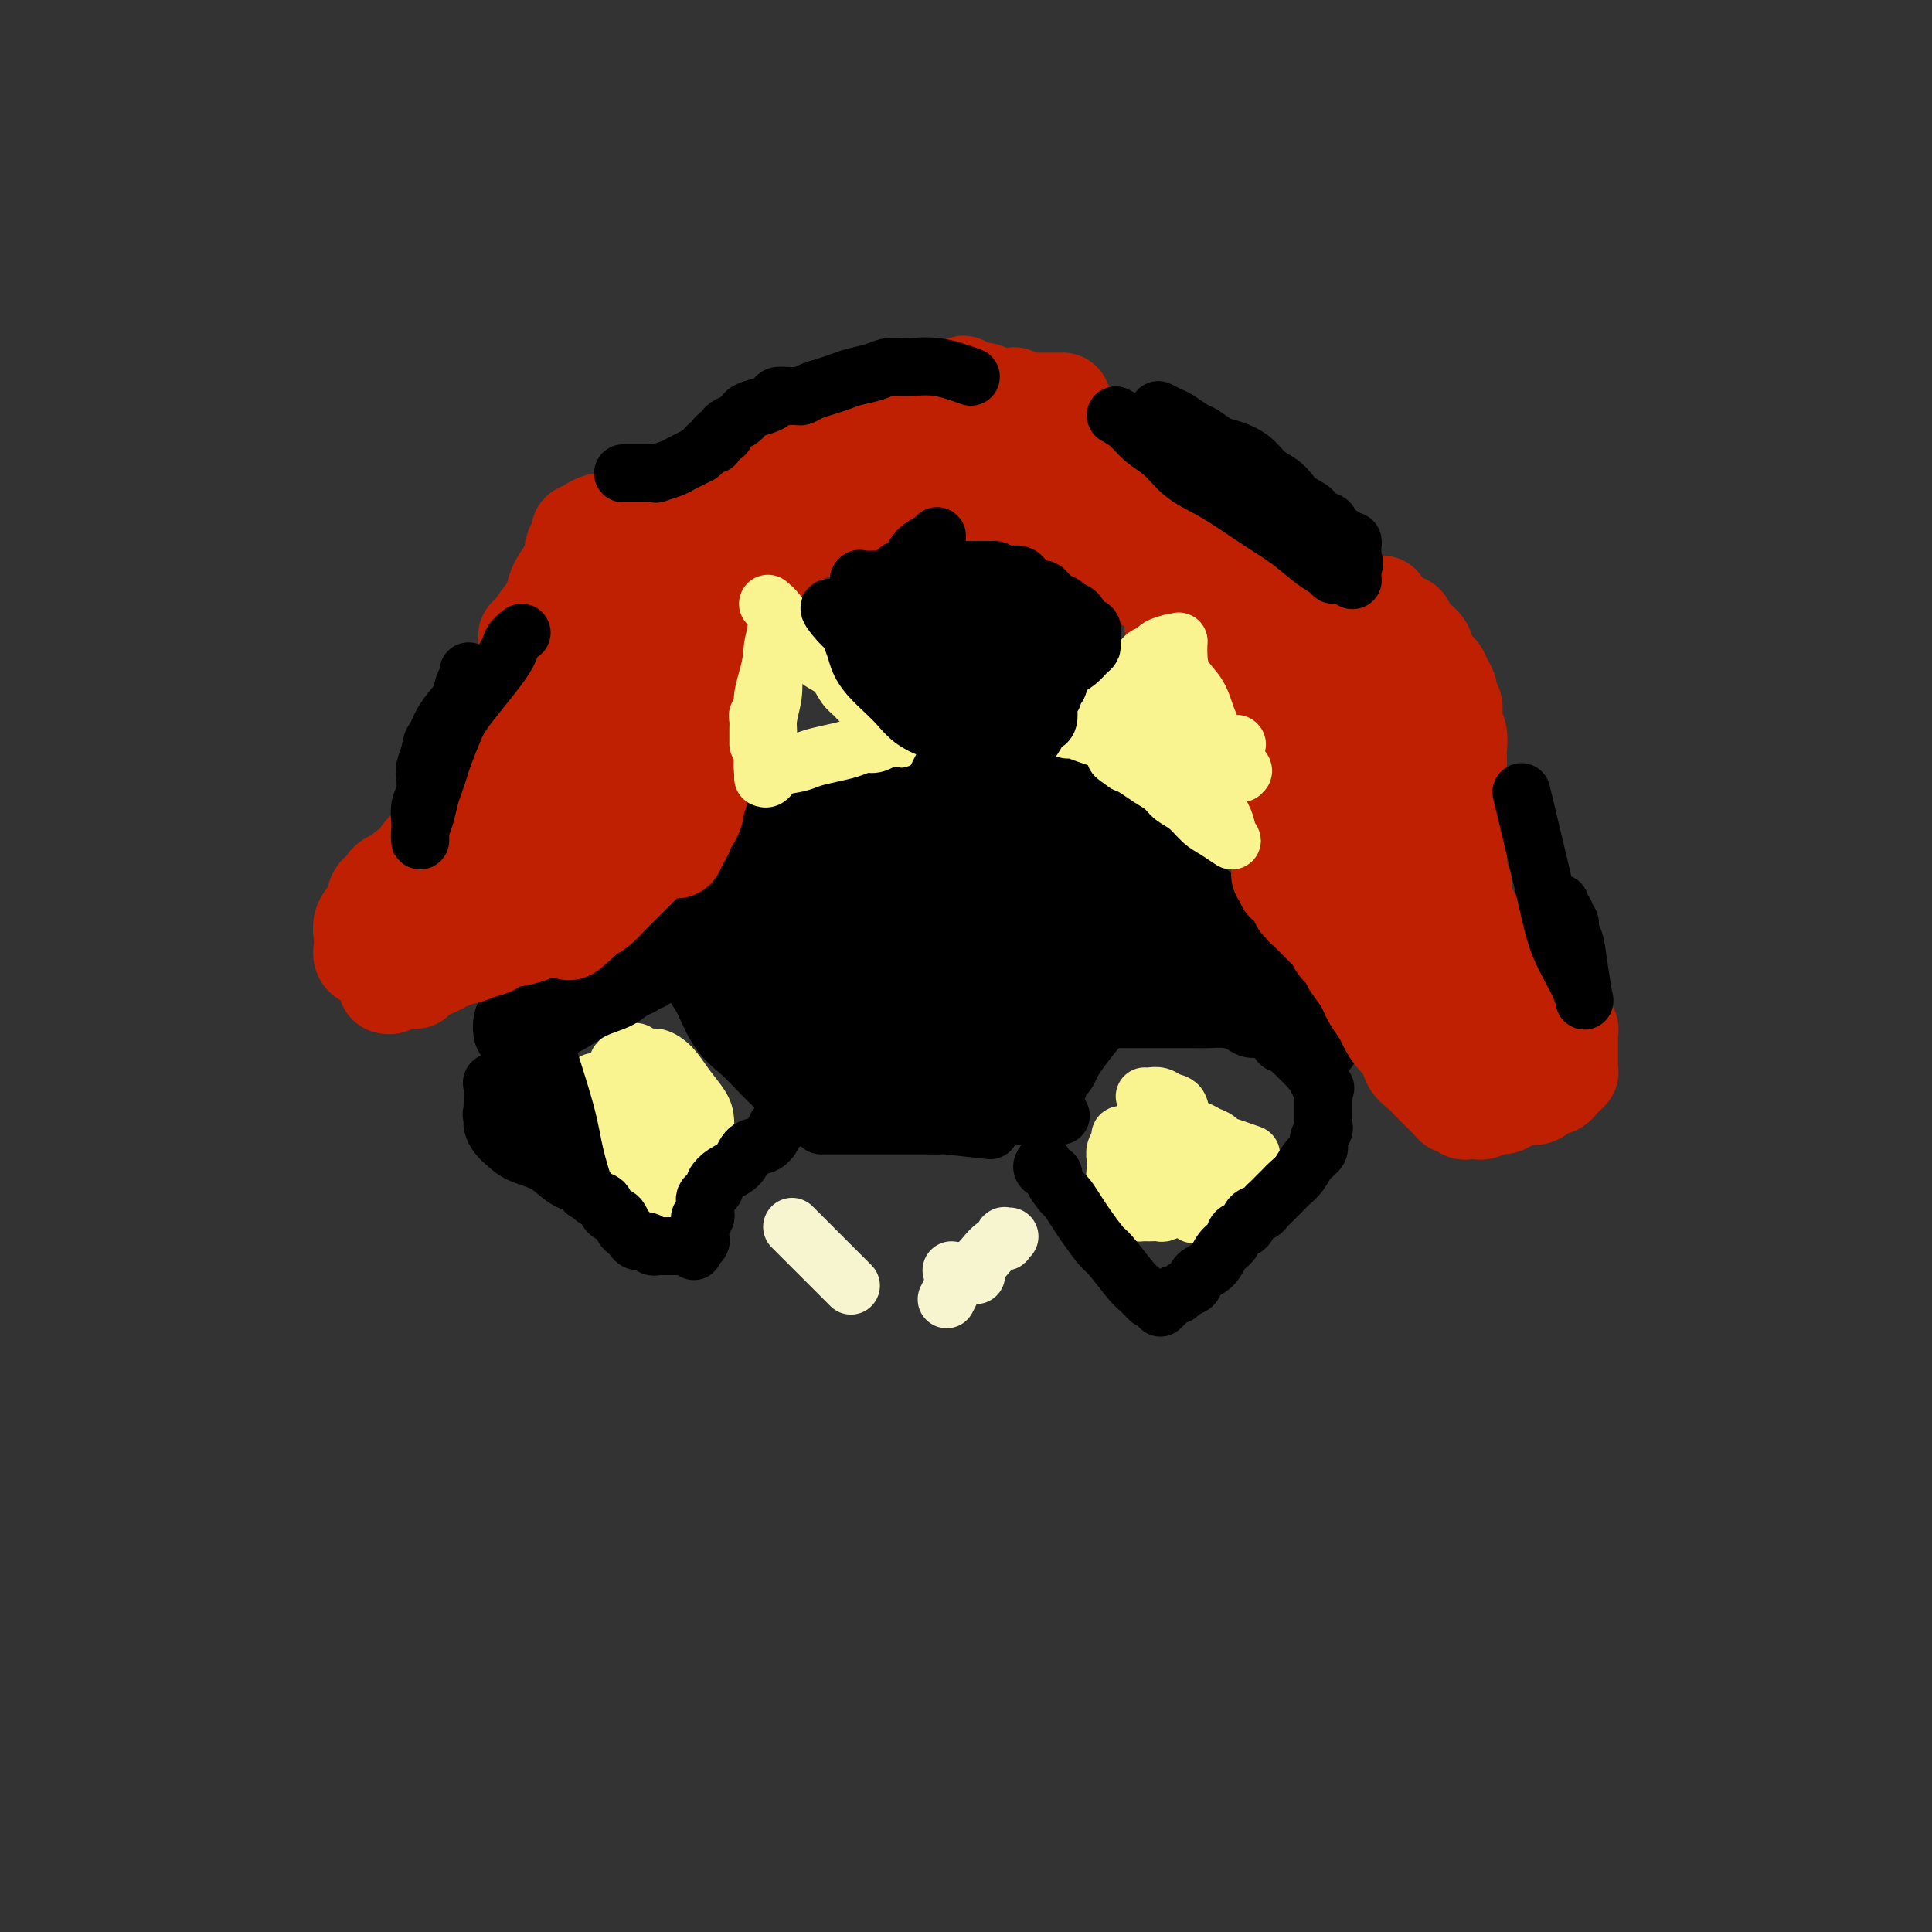 <svg viewBox='0 0 400 400' version='1.1' xmlns='http://www.w3.org/2000/svg' xmlns:xlink='http://www.w3.org/1999/xlink'><rect x="0" y="0" width="400" height="400" fill="#333333" stroke="none"/><g fill='none' stroke='#000000' stroke-width='6' stroke-linecap='round' stroke-linejoin='round'><path d='M181,197c0.000,1.863 0.000,3.726 0,5c0.000,1.274 0.000,1.958 0,3c0.000,1.042 0.000,2.440 0,3c-0.000,0.560 0.000,0.280 0,0'/></g>
<g fill='none' stroke='#000000' stroke-width='20' stroke-linecap='round' stroke-linejoin='round'><path d='M208,177c-0.906,0.770 -1.811,1.541 -3,4c-1.189,2.459 -2.661,6.607 -4,11c-1.339,4.393 -2.546,9.032 -3,12c-0.454,2.968 -0.157,4.265 0,5c0.157,0.735 0.174,0.909 0,1c-0.174,0.091 -0.540,0.100 0,0c0.540,-0.100 1.984,-0.308 4,-1c2.016,-0.692 4.604,-1.868 6,-3c1.396,-1.132 1.601,-2.221 2,-3c0.399,-0.779 0.993,-1.249 1,-2c0.007,-0.751 -0.572,-1.785 -2,-3c-1.428,-1.215 -3.704,-2.612 -6,-4c-2.296,-1.388 -4.610,-2.769 -7,-4c-2.390,-1.231 -4.854,-2.314 -7,-3c-2.146,-0.686 -3.975,-0.976 -6,-1c-2.025,-0.024 -4.248,0.219 -6,1c-1.752,0.781 -3.033,2.099 -4,4c-0.967,1.901 -1.620,4.386 -2,7c-0.380,2.614 -0.488,5.355 0,8c0.488,2.645 1.572,5.192 3,8c1.428,2.808 3.199,5.878 5,8c1.801,2.122 3.631,3.295 5,4c1.369,0.705 2.276,0.943 3,1c0.724,0.057 1.266,-0.067 2,-1c0.734,-0.933 1.659,-2.674 2,-5c0.341,-2.326 0.097,-5.236 0,-7c-0.097,-1.764 -0.049,-2.382 0,-3'/><path d='M191,211c-0.355,-2.062 -1.244,-2.217 -2,-3c-0.756,-0.783 -1.380,-2.193 -2,-3c-0.620,-0.807 -1.236,-1.013 -2,-2c-0.764,-0.987 -1.674,-2.757 -3,-4c-1.326,-1.243 -3.067,-1.958 -5,-3c-1.933,-1.042 -4.059,-2.412 -6,-3c-1.941,-0.588 -3.698,-0.394 -6,0c-2.302,0.394 -5.151,0.990 -6,2c-0.849,1.010 0.300,2.436 1,4c0.700,1.564 0.951,3.268 2,5c1.049,1.732 2.897,3.494 5,5c2.103,1.506 4.459,2.757 7,4c2.541,1.243 5.265,2.478 8,3c2.735,0.522 5.481,0.333 8,0c2.519,-0.333 4.811,-0.808 7,-1c2.189,-0.192 4.273,-0.100 7,-1c2.727,-0.900 6.095,-2.791 6,-7c-0.095,-4.209 -3.652,-10.736 -6,-15c-2.348,-4.264 -3.486,-6.264 -6,-8c-2.514,-1.736 -6.405,-3.206 -10,-4c-3.595,-0.794 -6.893,-0.910 -10,-1c-3.107,-0.090 -6.024,-0.152 -8,0c-1.976,0.152 -3.012,0.520 -4,1c-0.988,0.480 -1.926,1.074 -3,2c-1.074,0.926 -2.282,2.185 -3,4c-0.718,1.815 -0.945,4.188 -1,6c-0.055,1.812 0.062,3.065 0,4c-0.062,0.935 -0.303,1.553 0,2c0.303,0.447 1.152,0.724 2,1'/><path d='M161,199c0.511,1.871 1.288,0.047 3,-1c1.712,-1.047 4.361,-1.317 7,-2c2.639,-0.683 5.270,-1.779 8,-3c2.730,-1.221 5.558,-2.566 8,-4c2.442,-1.434 4.496,-2.958 6,-4c1.504,-1.042 2.456,-1.603 3,-2c0.544,-0.397 0.679,-0.630 1,-1c0.321,-0.370 0.826,-0.875 1,-1c0.174,-0.125 0.015,0.132 0,0c-0.015,-0.132 0.113,-0.652 0,-1c-0.113,-0.348 -0.466,-0.524 -1,-1c-0.534,-0.476 -1.248,-1.250 -3,-2c-1.752,-0.750 -4.541,-1.474 -7,-2c-2.459,-0.526 -4.586,-0.854 -7,-1c-2.414,-0.146 -5.115,-0.110 -8,0c-2.885,0.110 -5.956,0.294 -9,1c-3.044,0.706 -6.062,1.935 -9,3c-2.938,1.065 -5.796,1.967 -8,3c-2.204,1.033 -3.756,2.198 -5,3c-1.244,0.802 -2.181,1.242 -3,2c-0.819,0.758 -1.519,1.833 -2,3c-0.481,1.167 -0.743,2.424 -1,3c-0.257,0.576 -0.509,0.470 -1,1c-0.491,0.530 -1.220,1.694 0,1c1.220,-0.694 4.389,-3.248 7,-5c2.611,-1.752 4.665,-2.702 7,-4c2.335,-1.298 4.953,-2.942 7,-4c2.047,-1.058 3.524,-1.529 5,-2'/><path d='M160,179c4.761,-2.581 4.162,-2.533 5,-3c0.838,-0.467 3.113,-1.449 5,-2c1.887,-0.551 3.388,-0.669 5,-1c1.612,-0.331 3.336,-0.873 5,-1c1.664,-0.127 3.269,0.162 5,0c1.731,-0.162 3.587,-0.776 5,-1c1.413,-0.224 2.383,-0.058 3,0c0.617,0.058 0.880,0.010 1,0c0.120,-0.010 0.096,0.020 0,0c-0.096,-0.020 -0.265,-0.089 0,0c0.265,0.089 0.965,0.335 1,0c0.035,-0.335 -0.594,-1.253 -1,-2c-0.406,-0.747 -0.589,-1.325 -1,-2c-0.411,-0.675 -1.052,-1.449 -2,-2c-0.948,-0.551 -2.204,-0.880 -3,-1c-0.796,-0.120 -1.131,-0.032 -2,0c-0.869,0.032 -2.270,0.009 -3,0c-0.730,-0.009 -0.787,-0.003 -1,0c-0.213,0.003 -0.581,0.005 -1,0c-0.419,-0.005 -0.890,-0.017 -1,0c-0.110,0.017 0.139,0.061 0,0c-0.139,-0.061 -0.667,-0.228 -1,0c-0.333,0.228 -0.470,0.849 -1,1c-0.530,0.151 -1.454,-0.170 -2,0c-0.546,0.170 -0.713,0.829 -1,1c-0.287,0.171 -0.693,-0.146 -1,0c-0.307,0.146 -0.516,0.756 -1,1c-0.484,0.244 -1.242,0.122 -2,0'/><path d='M171,167c-3.229,0.869 -2.803,1.541 -3,2c-0.197,0.459 -1.017,0.705 -2,1c-0.983,0.295 -2.128,0.638 -3,1c-0.872,0.362 -1.469,0.742 -2,1c-0.531,0.258 -0.996,0.394 -2,1c-1.004,0.606 -2.548,1.681 -3,2c-0.452,0.319 0.189,-0.118 0,0c-0.189,0.118 -1.210,0.790 -2,1c-0.790,0.210 -1.351,-0.042 -2,0c-0.649,0.042 -1.385,0.378 -2,1c-0.615,0.622 -1.109,1.531 -2,2c-0.891,0.469 -2.178,0.497 -3,1c-0.822,0.503 -1.179,1.482 -2,2c-0.821,0.518 -2.107,0.575 -3,1c-0.893,0.425 -1.394,1.217 -2,2c-0.606,0.783 -1.317,1.557 -2,2c-0.683,0.443 -1.339,0.556 -2,1c-0.661,0.444 -1.329,1.219 -2,2c-0.671,0.781 -1.346,1.567 -2,2c-0.654,0.433 -1.289,0.511 -2,1c-0.711,0.489 -1.500,1.388 -2,2c-0.500,0.612 -0.710,0.938 -1,1c-0.290,0.062 -0.659,-0.139 -1,0c-0.341,0.139 -0.654,0.617 -1,1c-0.346,0.383 -0.727,0.670 -1,1c-0.273,0.330 -0.440,0.704 -1,1c-0.560,0.296 -1.515,0.513 -2,1c-0.485,0.487 -0.501,1.244 -1,2c-0.499,0.756 -1.480,1.511 -2,2c-0.520,0.489 -0.577,0.711 -1,1c-0.423,0.289 -1.211,0.644 -2,1'/><path d='M113,206c-4.356,3.738 -1.745,1.584 -1,1c0.745,-0.584 -0.374,0.402 -1,1c-0.626,0.598 -0.757,0.807 -1,1c-0.243,0.193 -0.597,0.369 -1,1c-0.403,0.631 -0.856,1.715 -1,2c-0.144,0.285 0.023,-0.230 0,0c-0.023,0.230 -0.234,1.204 0,1c0.234,-0.204 0.912,-1.585 2,-3c1.088,-1.415 2.585,-2.863 4,-4c1.415,-1.137 2.748,-1.963 4,-3c1.252,-1.037 2.424,-2.285 4,-4c1.576,-1.715 3.556,-3.897 6,-6c2.444,-2.103 5.350,-4.125 8,-6c2.650,-1.875 5.043,-3.601 7,-5c1.957,-1.399 3.478,-2.472 5,-3c1.522,-0.528 3.046,-0.512 5,-1c1.954,-0.488 4.337,-1.481 6,-2c1.663,-0.519 2.604,-0.562 4,-1c1.396,-0.438 3.246,-1.269 5,-2c1.754,-0.731 3.413,-1.362 5,-2c1.587,-0.638 3.102,-1.281 5,-2c1.898,-0.719 4.179,-1.512 6,-2c1.821,-0.488 3.183,-0.670 5,-1c1.817,-0.330 4.091,-0.809 6,-1c1.909,-0.191 3.455,-0.096 5,0'/><path d='M200,165c9.037,-2.165 5.631,-0.577 5,0c-0.631,0.577 1.514,0.142 3,0c1.486,-0.142 2.313,0.007 3,0c0.687,-0.007 1.233,-0.172 2,0c0.767,0.172 1.754,0.680 3,1c1.246,0.320 2.753,0.453 4,1c1.247,0.547 2.236,1.509 3,2c0.764,0.491 1.303,0.512 2,1c0.697,0.488 1.551,1.443 2,2c0.449,0.557 0.493,0.715 1,1c0.507,0.285 1.476,0.695 2,1c0.524,0.305 0.601,0.504 1,1c0.399,0.496 1.118,1.289 2,2c0.882,0.711 1.926,1.342 3,2c1.074,0.658 2.179,1.345 3,2c0.821,0.655 1.360,1.278 2,2c0.640,0.722 1.383,1.544 2,2c0.617,0.456 1.110,0.545 2,1c0.890,0.455 2.177,1.276 3,2c0.823,0.724 1.180,1.350 2,2c0.820,0.650 2.102,1.325 3,2c0.898,0.675 1.410,1.351 2,2c0.590,0.649 1.256,1.271 2,2c0.744,0.729 1.565,1.563 2,2c0.435,0.437 0.485,0.476 1,1c0.515,0.524 1.494,1.533 2,2c0.506,0.467 0.539,0.390 1,1c0.461,0.610 1.350,1.906 2,3c0.650,1.094 1.060,1.987 2,3c0.940,1.013 2.412,2.147 3,3c0.588,0.853 0.294,1.427 0,2'/><path d='M270,213c2.856,3.476 1.497,1.666 1,1c-0.497,-0.666 -0.130,-0.187 0,0c0.130,0.187 0.024,0.084 0,0c-0.024,-0.084 0.034,-0.148 0,0c-0.034,0.148 -0.161,0.507 -1,0c-0.839,-0.507 -2.391,-1.880 -4,-3c-1.609,-1.120 -3.276,-1.988 -5,-3c-1.724,-1.012 -3.504,-2.169 -5,-3c-1.496,-0.831 -2.706,-1.336 -4,-2c-1.294,-0.664 -2.671,-1.487 -4,-2c-1.329,-0.513 -2.610,-0.716 -4,-1c-1.390,-0.284 -2.890,-0.651 -4,-1c-1.110,-0.349 -1.830,-0.682 -3,-1c-1.170,-0.318 -2.789,-0.621 -4,-1c-1.211,-0.379 -2.014,-0.834 -3,-1c-0.986,-0.166 -2.154,-0.045 -3,0c-0.846,0.045 -1.371,0.012 -2,0c-0.629,-0.012 -1.362,-0.003 -2,0c-0.638,0.003 -1.182,0.001 -2,0c-0.818,-0.001 -1.909,-0.000 -3,0'/><path d='M218,196c-5.061,-0.809 -2.714,-0.330 -2,0c0.714,0.330 -0.205,0.511 -1,1c-0.795,0.489 -1.466,1.287 -2,2c-0.534,0.713 -0.932,1.342 -1,2c-0.068,0.658 0.193,1.344 0,2c-0.193,0.656 -0.840,1.281 -1,2c-0.160,0.719 0.167,1.530 0,2c-0.167,0.470 -0.829,0.597 -1,1c-0.171,0.403 0.147,1.082 0,2c-0.147,0.918 -0.761,2.077 -1,3c-0.239,0.923 -0.105,1.611 0,2c0.105,0.389 0.180,0.477 0,1c-0.180,0.523 -0.617,1.479 0,1c0.617,-0.479 2.288,-2.394 4,-4c1.712,-1.606 3.467,-2.905 5,-4c1.533,-1.095 2.845,-1.988 4,-3c1.155,-1.012 2.152,-2.143 3,-3c0.848,-0.857 1.548,-1.439 2,-2c0.452,-0.561 0.657,-1.099 1,-2c0.343,-0.901 0.823,-2.164 1,-3c0.177,-0.836 0.049,-1.245 0,-2c-0.049,-0.755 -0.019,-1.854 0,-3c0.019,-1.146 0.027,-2.337 0,-3c-0.027,-0.663 -0.090,-0.796 0,-1c0.090,-0.204 0.332,-0.478 0,-1c-0.332,-0.522 -1.238,-1.292 -2,-2c-0.762,-0.708 -1.381,-1.354 -2,-2'/><path d='M225,182c-0.992,-1.158 -1.471,-1.054 -2,-1c-0.529,0.054 -1.109,0.056 -2,0c-0.891,-0.056 -2.092,-0.172 -3,0c-0.908,0.172 -1.524,0.632 -2,1c-0.476,0.368 -0.811,0.645 -1,1c-0.189,0.355 -0.233,0.789 -1,3c-0.767,2.211 -2.258,6.200 -3,11c-0.742,4.800 -0.737,10.410 -1,15c-0.263,4.590 -0.796,8.159 -1,10c-0.204,1.841 -0.081,1.955 0,2c0.081,0.045 0.120,0.020 0,0c-0.120,-0.020 -0.398,-0.036 0,-1c0.398,-0.964 1.472,-2.877 2,-4c0.528,-1.123 0.508,-1.456 1,-2c0.492,-0.544 1.495,-1.299 2,-2c0.505,-0.701 0.513,-1.350 1,-2c0.487,-0.650 1.455,-1.302 2,-2c0.545,-0.698 0.668,-1.441 1,-2c0.332,-0.559 0.873,-0.935 1,-1c0.127,-0.065 -0.158,0.179 0,0c0.158,-0.179 0.761,-0.781 1,-1c0.239,-0.219 0.114,-0.056 0,0c-0.114,0.056 -0.216,0.005 0,0c0.216,-0.005 0.750,0.037 1,0c0.250,-0.037 0.214,-0.153 0,0c-0.214,0.153 -0.607,0.577 -1,1'/><path d='M220,208c1.617,-1.991 0.161,0.031 -1,1c-1.161,0.969 -2.026,0.886 -3,1c-0.974,0.114 -2.056,0.426 -3,1c-0.944,0.574 -1.750,1.410 -3,2c-1.250,0.590 -2.942,0.933 -4,1c-1.058,0.067 -1.480,-0.141 -2,0c-0.520,0.141 -1.137,0.630 -2,1c-0.863,0.370 -1.974,0.620 -3,1c-1.026,0.380 -1.969,0.889 -3,1c-1.031,0.111 -2.150,-0.177 -3,0c-0.850,0.177 -1.430,0.818 -2,1c-0.570,0.182 -1.128,-0.096 -2,0c-0.872,0.096 -2.058,0.565 -3,1c-0.942,0.435 -1.642,0.836 -3,1c-1.358,0.164 -3.375,0.093 -5,0c-1.625,-0.093 -2.857,-0.207 -4,0c-1.143,0.207 -2.197,0.734 -3,1c-0.803,0.266 -1.354,0.273 -2,0c-0.646,-0.273 -1.388,-0.824 -2,-1c-0.612,-0.176 -1.093,0.022 -2,0c-0.907,-0.022 -2.238,-0.264 -3,-1c-0.762,-0.736 -0.953,-1.967 -2,-3c-1.047,-1.033 -2.948,-1.869 -4,-3c-1.052,-1.131 -1.255,-2.557 -2,-4c-0.745,-1.443 -2.031,-2.903 -3,-4c-0.969,-1.097 -1.622,-1.831 -2,-3c-0.378,-1.169 -0.483,-2.775 -1,-4c-0.517,-1.225 -1.448,-2.071 -2,-3c-0.552,-0.929 -0.726,-1.943 -1,-3c-0.274,-1.057 -0.650,-2.159 -1,-3c-0.350,-0.841 -0.675,-1.420 -1,-2'/><path d='M143,187c-2.942,-5.221 -0.797,-2.273 0,-1c0.797,1.273 0.247,0.873 0,1c-0.247,0.127 -0.191,0.782 0,2c0.191,1.218 0.518,3.000 1,5c0.482,2.000 1.118,4.219 2,6c0.882,1.781 2.009,3.126 3,5c0.991,1.874 1.846,4.278 3,6c1.154,1.722 2.608,2.760 4,4c1.392,1.240 2.721,2.680 4,4c1.279,1.320 2.508,2.520 3,3c0.492,0.480 0.246,0.240 0,0'/></g>
<g fill='none' stroke='#F9F490' stroke-width='12' stroke-linecap='round' stroke-linejoin='round'><path d='M245,233c0.002,1.266 0.003,2.532 0,4c-0.003,1.468 -0.011,3.136 0,4c0.011,0.864 0.042,0.922 0,2c-0.042,1.078 -0.156,3.176 0,4c0.156,0.824 0.580,0.376 1,1c0.420,0.624 0.834,2.321 1,3c0.166,0.679 0.083,0.339 0,0'/><path d='M243,238c-0.001,2.144 -0.002,4.288 0,6c0.002,1.712 0.006,2.991 0,4c-0.006,1.009 -0.021,1.746 0,2c0.021,0.254 0.078,0.025 0,0c-0.078,-0.025 -0.291,0.155 0,0c0.291,-0.155 1.088,-0.646 2,-1c0.912,-0.354 1.940,-0.570 3,-1c1.060,-0.430 2.152,-1.075 3,-2c0.848,-0.925 1.451,-2.131 2,-3c0.549,-0.869 1.045,-1.399 1,-2c-0.045,-0.601 -0.631,-1.271 -1,-2c-0.369,-0.729 -0.521,-1.516 -1,-2c-0.479,-0.484 -1.284,-0.665 -2,-1c-0.716,-0.335 -1.344,-0.822 -2,-1c-0.656,-0.178 -1.339,-0.046 -2,0c-0.661,0.046 -1.301,0.004 -2,0c-0.699,-0.004 -1.456,0.028 -2,0c-0.544,-0.028 -0.876,-0.117 -1,0c-0.124,0.117 -0.042,0.440 0,1c0.042,0.560 0.042,1.356 0,2c-0.042,0.644 -0.127,1.135 0,2c0.127,0.865 0.465,2.104 1,3c0.535,0.896 1.268,1.448 2,2'/><path d='M244,245c0.485,1.774 0.697,1.207 1,1c0.303,-0.207 0.698,-0.056 1,0c0.302,0.056 0.511,0.017 1,0c0.489,-0.017 1.259,-0.010 2,0c0.741,0.010 1.452,0.025 2,0c0.548,-0.025 0.931,-0.090 1,0c0.069,0.090 -0.177,0.334 0,0c0.177,-0.334 0.777,-1.245 1,-2c0.223,-0.755 0.068,-1.354 0,-2c-0.068,-0.646 -0.049,-1.340 0,-2c0.049,-0.660 0.127,-1.287 0,-2c-0.127,-0.713 -0.459,-1.511 -1,-2c-0.541,-0.489 -1.290,-0.667 -2,-1c-0.710,-0.333 -1.381,-0.821 -2,-1c-0.619,-0.179 -1.185,-0.049 -2,0c-0.815,0.049 -1.878,0.016 -3,0c-1.122,-0.016 -2.302,-0.016 -3,0c-0.698,0.016 -0.915,0.047 -1,0c-0.085,-0.047 -0.038,-0.171 0,0c0.038,0.171 0.066,0.638 0,1c-0.066,0.362 -0.228,0.619 0,1c0.228,0.381 0.846,0.887 1,1c0.154,0.113 -0.154,-0.166 0,0c0.154,0.166 0.772,0.775 1,1c0.228,0.225 0.065,0.064 0,0c-0.065,-0.064 -0.033,-0.032 0,0'/><path d='M259,239c-2.361,-0.845 -4.722,-1.690 -6,-2c-1.278,-0.310 -1.474,-0.083 -2,0c-0.526,0.083 -1.382,0.024 -2,0c-0.618,-0.024 -0.996,-0.014 -1,0c-0.004,0.014 0.367,0.031 0,0c-0.367,-0.031 -1.471,-0.112 -2,0c-0.529,0.112 -0.481,0.415 -1,1c-0.519,0.585 -1.603,1.452 -2,2c-0.397,0.548 -0.106,0.778 0,1c0.106,0.222 0.029,0.437 0,1c-0.029,0.563 -0.009,1.474 0,2c0.009,0.526 0.005,0.666 0,1c-0.005,0.334 -0.013,0.860 0,1c0.013,0.140 0.046,-0.106 0,0c-0.046,0.106 -0.169,0.564 0,1c0.169,0.436 0.632,0.849 1,1c0.368,0.151 0.640,0.041 1,0c0.360,-0.041 0.807,-0.013 1,0c0.193,0.013 0.132,0.012 0,0c-0.132,-0.012 -0.334,-0.034 0,0c0.334,0.034 1.205,0.125 2,0c0.795,-0.125 1.513,-0.464 2,-1c0.487,-0.536 0.744,-1.268 1,-2'/><path d='M251,245c1.237,-0.488 0.330,-0.708 0,-1c-0.330,-0.292 -0.081,-0.656 0,-1c0.081,-0.344 -0.005,-0.670 0,-1c0.005,-0.330 0.101,-0.666 0,-1c-0.101,-0.334 -0.401,-0.667 -1,-1c-0.599,-0.333 -1.499,-0.667 -2,-1c-0.501,-0.333 -0.602,-0.663 -1,-1c-0.398,-0.337 -1.091,-0.679 -2,-1c-0.909,-0.321 -2.032,-0.622 -3,-1c-0.968,-0.378 -1.780,-0.834 -3,-1c-1.220,-0.166 -2.848,-0.042 -4,0c-1.152,0.042 -1.829,0.003 -2,0c-0.171,-0.003 0.164,0.030 0,0c-0.164,-0.030 -0.828,-0.123 -1,0c-0.172,0.123 0.149,0.463 0,1c-0.149,0.537 -0.766,1.270 -1,2c-0.234,0.730 -0.084,1.456 0,2c0.084,0.544 0.104,0.906 0,2c-0.104,1.094 -0.331,2.920 0,4c0.331,1.080 1.219,1.414 2,2c0.781,0.586 1.456,1.425 2,2c0.544,0.575 0.957,0.887 1,1c0.043,0.113 -0.283,0.026 0,0c0.283,-0.026 1.176,0.008 2,0c0.824,-0.008 1.579,-0.057 2,0c0.421,0.057 0.509,0.220 1,0c0.491,-0.220 1.386,-0.821 2,-1c0.614,-0.179 0.948,0.065 1,0c0.052,-0.065 -0.178,-0.441 0,-1c0.178,-0.559 0.765,-1.303 1,-2c0.235,-0.697 0.117,-1.349 0,-2'/><path d='M245,245c0.321,-0.905 0.624,-0.668 1,-1c0.376,-0.332 0.826,-1.232 1,-2c0.174,-0.768 0.073,-1.404 0,-2c-0.073,-0.596 -0.116,-1.154 0,-2c0.116,-0.846 0.393,-1.982 0,-3c-0.393,-1.018 -1.457,-1.919 -2,-3c-0.543,-1.081 -0.566,-2.342 -1,-3c-0.434,-0.658 -1.279,-0.712 -2,-1c-0.721,-0.288 -1.317,-0.809 -2,-1c-0.683,-0.191 -1.453,-0.051 -2,0c-0.547,0.051 -0.871,0.015 -1,0c-0.129,-0.015 -0.065,-0.007 0,0'/><path d='M123,224c0.691,3.282 1.382,6.564 2,9c0.618,2.436 1.165,4.026 2,5c0.835,0.974 1.960,1.330 3,2c1.040,0.670 1.994,1.652 3,2c1.006,0.348 2.063,0.063 3,0c0.937,-0.063 1.754,0.097 3,0c1.246,-0.097 2.923,-0.452 4,-1c1.077,-0.548 1.555,-1.290 2,-2c0.445,-0.710 0.856,-1.389 1,-2c0.144,-0.611 0.019,-1.154 0,-2c-0.019,-0.846 0.066,-1.996 0,-3c-0.066,-1.004 -0.282,-1.862 -1,-3c-0.718,-1.138 -1.937,-2.557 -3,-4c-1.063,-1.443 -1.971,-2.909 -3,-4c-1.029,-1.091 -2.178,-1.805 -3,-2c-0.822,-0.195 -1.315,0.129 -2,0c-0.685,-0.129 -1.560,-0.711 -2,-1c-0.440,-0.289 -0.444,-0.286 -1,0c-0.556,0.286 -1.666,0.856 -2,1c-0.334,0.144 0.106,-0.137 0,0c-0.106,0.137 -0.759,0.691 -1,1c-0.241,0.309 -0.069,0.374 0,1c0.069,0.626 0.034,1.813 0,3'/><path d='M128,224c-0.619,1.292 -0.166,1.522 0,2c0.166,0.478 0.045,1.206 0,2c-0.045,0.794 -0.013,1.656 0,2c0.013,0.344 0.006,0.172 0,0'/><path d='M128,227c1.442,1.102 2.884,2.204 4,3c1.116,0.796 1.907,1.287 3,2c1.093,0.713 2.489,1.650 3,2c0.511,0.350 0.138,0.113 0,0c-0.138,-0.113 -0.041,-0.103 0,0c0.041,0.103 0.025,0.299 0,0c-0.025,-0.299 -0.059,-1.092 0,-2c0.059,-0.908 0.212,-1.931 0,-3c-0.212,-1.069 -0.789,-2.183 -1,-3c-0.211,-0.817 -0.056,-1.338 0,-2c0.056,-0.662 0.014,-1.465 0,-2c-0.014,-0.535 -0.001,-0.804 0,-1c0.001,-0.196 -0.010,-0.321 0,0c0.010,0.321 0.041,1.086 0,2c-0.041,0.914 -0.155,1.975 0,3c0.155,1.025 0.577,2.012 1,3'/><path d='M138,229c0.338,1.657 0.683,2.301 1,3c0.317,0.699 0.606,1.455 1,2c0.394,0.545 0.894,0.879 1,1c0.106,0.121 -0.182,0.029 0,0c0.182,-0.029 0.833,0.006 1,0c0.167,-0.006 -0.150,-0.052 0,0c0.150,0.052 0.766,0.202 1,0c0.234,-0.202 0.084,-0.754 0,-1c-0.084,-0.246 -0.104,-0.184 0,-1c0.104,-0.816 0.333,-2.508 0,-4c-0.333,-1.492 -1.227,-2.782 -2,-4c-0.773,-1.218 -1.425,-2.365 -2,-3c-0.575,-0.635 -1.072,-0.760 -2,-1c-0.928,-0.240 -2.287,-0.597 -3,-1c-0.713,-0.403 -0.778,-0.853 -1,-1c-0.222,-0.147 -0.599,0.008 -1,0c-0.401,-0.008 -0.826,-0.180 -1,0c-0.174,0.180 -0.099,0.711 0,1c0.099,0.289 0.220,0.334 0,1c-0.220,0.666 -0.782,1.951 -1,3c-0.218,1.049 -0.091,1.862 0,3c0.091,1.138 0.147,2.599 0,4c-0.147,1.401 -0.498,2.740 0,4c0.498,1.260 1.845,2.441 3,4c1.155,1.559 2.119,3.497 3,5c0.881,1.503 1.680,2.572 2,3c0.320,0.428 0.160,0.214 0,0'/></g>
<g fill='none' stroke='#000000' stroke-width='12' stroke-linecap='round' stroke-linejoin='round'><path d='M237,204c-0.127,-0.294 -0.254,-0.588 -1,0c-0.746,0.588 -2.112,2.058 -3,3c-0.888,0.942 -1.299,1.355 -2,2c-0.701,0.645 -1.693,1.521 -3,3c-1.307,1.479 -2.928,3.562 -4,5c-1.072,1.438 -1.594,2.231 -2,3c-0.406,0.769 -0.696,1.513 -1,2c-0.304,0.487 -0.621,0.718 -1,1c-0.379,0.282 -0.820,0.615 -1,1c-0.180,0.385 -0.101,0.821 0,1c0.101,0.179 0.223,0.101 0,0c-0.223,-0.101 -0.791,-0.224 -1,0c-0.209,0.224 -0.059,0.796 0,1c0.059,0.204 0.027,0.040 0,0c-0.027,-0.040 -0.048,0.046 0,0c0.048,-0.046 0.165,-0.222 0,0c-0.165,0.222 -0.613,0.844 -1,1c-0.387,0.156 -0.712,-0.154 -1,0c-0.288,0.154 -0.539,0.772 -1,1c-0.461,0.228 -1.132,0.065 -2,0c-0.868,-0.065 -1.934,-0.033 -3,0'/><path d='M210,228c-1.638,0.155 -2.732,0.041 -4,0c-1.268,-0.041 -2.708,-0.011 -4,0c-1.292,0.011 -2.435,0.003 -4,0c-1.565,-0.003 -3.554,-0.002 -5,0c-1.446,0.002 -2.351,0.005 -4,0c-1.649,-0.005 -4.042,-0.016 -5,0c-0.958,0.016 -0.481,0.061 -1,0c-0.519,-0.061 -2.036,-0.227 -3,0c-0.964,0.227 -1.377,0.846 -2,1c-0.623,0.154 -1.456,-0.156 -2,0c-0.544,0.156 -0.800,0.778 -1,1c-0.200,0.222 -0.342,0.046 0,0c0.342,-0.046 1.170,0.040 2,0c0.830,-0.040 1.661,-0.207 3,0c1.339,0.207 3.186,0.788 5,1c1.814,0.212 3.595,0.057 5,0c1.405,-0.057 2.433,-0.015 4,0c1.567,0.015 3.671,0.004 6,0c2.329,-0.004 4.882,-0.001 7,0c2.118,0.001 3.801,0.000 6,0c2.199,-0.000 4.914,-0.000 6,0c1.086,0.000 0.543,0.000 0,0'/><path d='M205,234c-3.769,-0.423 -7.537,-0.845 -9,-1c-1.463,-0.155 -0.619,-0.041 -1,0c-0.381,0.041 -1.985,0.011 -3,0c-1.015,-0.011 -1.441,-0.003 -2,0c-0.559,0.003 -1.253,0.001 -2,0c-0.747,-0.001 -1.548,-0.000 -2,0c-0.452,0.000 -0.554,0.000 -1,0c-0.446,-0.000 -1.235,-0.000 -2,0c-0.765,0.000 -1.507,0.000 -2,0c-0.493,-0.000 -0.738,-0.000 -1,0c-0.262,0.000 -0.542,0.000 -1,0c-0.458,-0.000 -1.093,-0.000 -2,0c-0.907,0.000 -2.086,0.000 -3,0c-0.914,-0.000 -1.565,-0.000 -2,0c-0.435,0.000 -0.656,0.000 -1,0c-0.344,-0.000 -0.813,-0.000 -1,0c-0.187,0.000 -0.094,0.000 0,0'/><path d='M232,211c3.332,0.002 6.664,0.003 9,0c2.336,-0.003 3.675,-0.011 5,0c1.325,0.011 2.634,0.041 4,0c1.366,-0.041 2.788,-0.151 4,0c1.212,0.151 2.213,0.565 3,1c0.787,0.435 1.359,0.891 2,1c0.641,0.109 1.352,-0.129 2,0c0.648,0.129 1.234,0.626 2,1c0.766,0.374 1.711,0.625 2,1c0.289,0.375 -0.077,0.874 0,1c0.077,0.126 0.598,-0.121 1,0c0.402,0.121 0.686,0.611 1,1c0.314,0.389 0.658,0.678 1,1c0.342,0.322 0.683,0.679 1,1c0.317,0.321 0.611,0.608 1,1c0.389,0.392 0.875,0.889 1,1c0.125,0.111 -0.110,-0.164 0,0c0.110,0.164 0.565,0.766 1,1c0.435,0.234 0.848,0.102 1,0c0.152,-0.102 0.041,-0.172 0,0c-0.041,0.172 -0.011,0.585 0,1c0.011,0.415 0.003,0.833 0,1c-0.003,0.167 -0.002,0.084 0,0'/><path d='M273,224c2.083,1.897 1.290,1.138 1,1c-0.290,-0.138 -0.078,0.344 0,1c0.078,0.656 0.021,1.485 0,2c-0.021,0.515 -0.006,0.716 0,1c0.006,0.284 0.003,0.653 0,1c-0.003,0.347 -0.005,0.673 0,1c0.005,0.327 0.017,0.654 0,1c-0.017,0.346 -0.063,0.711 0,1c0.063,0.289 0.235,0.504 0,1c-0.235,0.496 -0.879,1.274 -1,2c-0.121,0.726 0.280,1.399 0,2c-0.280,0.601 -1.241,1.131 -2,2c-0.759,0.869 -1.317,2.078 -2,3c-0.683,0.922 -1.492,1.556 -2,2c-0.508,0.444 -0.714,0.696 -1,1c-0.286,0.304 -0.653,0.659 -1,1c-0.347,0.341 -0.674,0.668 -1,1c-0.326,0.332 -0.649,0.670 -1,1c-0.351,0.330 -0.728,0.651 -1,1c-0.272,0.349 -0.439,0.727 -1,1c-0.561,0.273 -1.516,0.442 -2,1c-0.484,0.558 -0.499,1.504 -1,2c-0.501,0.496 -1.490,0.541 -2,1c-0.510,0.459 -0.541,1.331 -1,2c-0.459,0.669 -1.345,1.135 -2,2c-0.655,0.865 -1.079,2.130 -2,3c-0.921,0.870 -2.341,1.343 -3,2c-0.659,0.657 -0.558,1.496 -1,2c-0.442,0.504 -1.427,0.674 -2,1c-0.573,0.326 -0.735,0.807 -1,1c-0.265,0.193 -0.632,0.096 -1,0'/><path d='M243,268c-4.885,4.868 -2.098,2.036 -1,1c1.098,-1.036 0.505,-0.278 0,0c-0.505,0.278 -0.923,0.074 -1,0c-0.077,-0.074 0.185,-0.020 0,0c-0.185,0.020 -0.819,0.005 -1,0c-0.181,-0.005 0.091,-0.002 0,0c-0.091,0.002 -0.546,0.001 -1,0'/><path d='M239,269c-0.796,0.202 -0.787,0.208 -1,0c-0.213,-0.208 -0.647,-0.630 -1,-1c-0.353,-0.370 -0.626,-0.686 -1,-1c-0.374,-0.314 -0.848,-0.625 -2,-2c-1.152,-1.375 -2.981,-3.816 -4,-5c-1.019,-1.184 -1.227,-1.113 -2,-2c-0.773,-0.887 -2.110,-2.731 -3,-4c-0.890,-1.269 -1.333,-1.961 -2,-3c-0.667,-1.039 -1.559,-2.425 -2,-3c-0.441,-0.575 -0.430,-0.340 -1,-1c-0.570,-0.660 -1.722,-2.215 -2,-3c-0.278,-0.785 0.318,-0.799 0,-1c-0.318,-0.201 -1.549,-0.590 -2,-1c-0.451,-0.410 -0.121,-0.842 0,-1c0.121,-0.158 0.033,-0.043 0,0c-0.033,0.043 -0.009,0.012 0,0c0.009,-0.012 0.005,-0.006 0,0'/><path d='M205,222c-1.770,-0.000 -3.541,-0.000 -5,0c-1.459,0.000 -2.607,0.000 -4,0c-1.393,-0.000 -3.030,-0.000 -4,0c-0.970,0.000 -1.272,0.000 -2,0c-0.728,-0.000 -1.883,-0.001 -3,0c-1.117,0.001 -2.197,0.004 -3,0c-0.803,-0.004 -1.328,-0.016 -2,0c-0.672,0.016 -1.490,0.061 -2,0c-0.510,-0.061 -0.710,-0.227 -1,0c-0.290,0.227 -0.669,0.849 -1,1c-0.331,0.151 -0.614,-0.167 -1,0c-0.386,0.167 -0.876,0.819 -1,1c-0.124,0.181 0.118,-0.110 0,0c-0.118,0.110 -0.596,0.621 -1,1c-0.404,0.379 -0.733,0.627 -1,1c-0.267,0.373 -0.471,0.870 -1,1c-0.529,0.130 -1.383,-0.106 -2,0c-0.617,0.106 -0.996,0.554 -1,1c-0.004,0.446 0.366,0.890 0,1c-0.366,0.110 -1.469,-0.115 -2,0c-0.531,0.115 -0.489,0.569 -1,1c-0.511,0.431 -1.575,0.837 -2,1c-0.425,0.163 -0.213,0.081 0,0'/><path d='M165,231c-2.516,1.341 -1.306,0.195 -1,0c0.306,-0.195 -0.292,0.562 -1,1c-0.708,0.438 -1.526,0.558 -2,1c-0.474,0.442 -0.606,1.206 -1,2c-0.394,0.794 -1.052,1.617 -2,2c-0.948,0.383 -2.187,0.326 -3,1c-0.813,0.674 -1.201,2.078 -2,3c-0.799,0.922 -2.008,1.360 -3,2c-0.992,0.640 -1.769,1.481 -2,2c-0.231,0.519 0.082,0.717 0,1c-0.082,0.283 -0.558,0.653 -1,1c-0.442,0.347 -0.849,0.671 -1,1c-0.151,0.329 -0.044,0.662 0,1c0.044,0.338 0.026,0.682 0,1c-0.026,0.318 -0.060,0.609 0,1c0.060,0.391 0.212,0.883 0,1c-0.212,0.117 -0.789,-0.141 -1,0c-0.211,0.141 -0.056,0.683 0,1c0.056,0.317 0.015,0.411 0,1c-0.015,0.589 -0.003,1.673 0,2c0.003,0.327 -0.003,-0.105 0,0c0.003,0.105 0.015,0.746 0,1c-0.015,0.254 -0.055,0.120 0,0c0.055,-0.120 0.207,-0.224 0,0c-0.207,0.224 -0.773,0.778 -1,1c-0.227,0.222 -0.113,0.111 0,0'/><path d='M144,258c-0.632,2.011 -0.211,0.539 0,0c0.211,-0.539 0.211,-0.144 0,0c-0.211,0.144 -0.634,0.039 -1,0c-0.366,-0.039 -0.675,-0.010 -1,0c-0.325,0.010 -0.664,0.003 -1,0c-0.336,-0.003 -0.667,-0.001 -1,0c-0.333,0.001 -0.667,0.001 -1,0c-0.333,-0.001 -0.666,-0.004 -1,0c-0.334,0.004 -0.670,0.016 -1,0c-0.330,-0.016 -0.653,-0.061 -1,0c-0.347,0.061 -0.719,0.227 -1,0c-0.281,-0.227 -0.470,-0.849 -1,-1c-0.530,-0.151 -1.399,0.168 -2,0c-0.601,-0.168 -0.933,-0.823 -1,-1c-0.067,-0.177 0.133,0.122 0,0c-0.133,-0.122 -0.598,-0.667 -1,-1c-0.402,-0.333 -0.741,-0.456 -1,-1c-0.259,-0.544 -0.438,-1.511 -1,-2c-0.562,-0.489 -1.508,-0.500 -2,-1c-0.492,-0.500 -0.531,-1.489 -1,-2c-0.469,-0.511 -1.368,-0.546 -2,-1c-0.632,-0.454 -0.998,-1.329 -2,-2c-1.002,-0.671 -2.639,-1.138 -4,-2c-1.361,-0.862 -2.445,-2.118 -4,-3c-1.555,-0.882 -3.579,-1.389 -5,-2c-1.421,-0.611 -2.237,-1.326 -3,-2c-0.763,-0.674 -1.472,-1.308 -2,-2c-0.528,-0.692 -0.873,-1.443 -1,-2c-0.127,-0.557 -0.034,-0.919 0,-1c0.034,-0.081 0.010,0.120 0,0c-0.010,-0.120 -0.005,-0.560 0,-1'/><path d='M102,231c-0.465,-0.888 -0.126,-0.108 0,0c0.126,0.108 0.040,-0.457 0,-1c-0.040,-0.543 -0.033,-1.065 0,-2c0.033,-0.935 0.091,-2.284 0,-3c-0.091,-0.716 -0.330,-0.800 0,-1c0.330,-0.200 1.228,-0.518 2,-1c0.772,-0.482 1.419,-1.130 2,-2c0.581,-0.870 1.097,-1.962 2,-3c0.903,-1.038 2.195,-2.022 4,-3c1.805,-0.978 4.123,-1.949 6,-3c1.877,-1.051 3.311,-2.180 5,-3c1.689,-0.820 3.632,-1.330 5,-2c1.368,-0.670 2.159,-1.499 3,-2c0.841,-0.501 1.731,-0.674 2,-1c0.269,-0.326 -0.082,-0.805 0,-1c0.082,-0.195 0.597,-0.105 1,0c0.403,0.105 0.696,0.224 1,0c0.304,-0.224 0.620,-0.791 1,-1c0.380,-0.209 0.823,-0.060 1,0c0.177,0.060 0.089,0.030 0,0'/><path d='M113,216c-0.408,-0.833 -0.817,-1.665 0,1c0.817,2.665 2.858,8.828 4,13c1.142,4.172 1.384,6.354 2,9c0.616,2.646 1.604,5.756 2,7c0.396,1.244 0.198,0.622 0,0'/><path d='M111,216c0.113,1.974 0.226,3.948 0,6c-0.226,2.052 -0.793,4.181 -1,6c-0.207,1.819 -0.056,3.329 0,4c0.056,0.671 0.015,0.505 0,1c-0.015,0.495 -0.004,1.653 0,2c0.004,0.347 0.001,-0.117 0,0c-0.001,0.117 -0.000,0.815 0,1c0.000,0.185 0.000,-0.142 0,0c-0.000,0.142 -0.000,0.755 0,1c0.000,0.245 0.000,0.123 0,0'/><path d='M163,214c0.000,0.000 0.100,0.100 0.1,0.1'/><path d='M138,194c0.452,0.762 0.905,1.524 1,2c0.095,0.476 -0.167,0.667 0,1c0.167,0.333 0.762,0.810 1,1c0.238,0.190 0.119,0.095 0,0'/></g>
<g fill='none' stroke='#F7F5D0' stroke-width='12' stroke-linecap='round' stroke-linejoin='round'><path d='M197,263c1.147,0.423 2.293,0.845 3,1c0.707,0.155 0.974,0.041 1,0c0.026,-0.041 -0.189,-0.011 0,0c0.189,0.011 0.782,0.003 1,0c0.218,-0.003 0.062,-0.001 0,0c-0.062,0.001 -0.031,0.000 0,0'/><path d='M164,254c0.342,0.342 0.684,0.684 1,1c0.316,0.316 0.605,0.605 1,1c0.395,0.395 0.896,0.896 1,1c0.104,0.104 -0.191,-0.191 0,0c0.191,0.191 0.866,0.866 1,1c0.134,0.134 -0.272,-0.272 0,0c0.272,0.272 1.222,1.222 2,2c0.778,0.778 1.384,1.384 2,2c0.616,0.616 1.243,1.243 2,2c0.757,0.757 1.645,1.645 2,2c0.355,0.355 0.178,0.178 0,0'/><path d='M196,269c0.274,-0.554 0.548,-1.107 1,-2c0.452,-0.893 1.081,-2.124 2,-3c0.919,-0.876 2.127,-1.397 3,-2c0.873,-0.603 1.411,-1.290 2,-2c0.589,-0.710 1.229,-1.444 2,-2c0.771,-0.556 1.674,-0.934 2,-1c0.326,-0.066 0.073,0.178 0,0c-0.073,-0.178 0.032,-0.780 0,-1c-0.032,-0.220 -0.201,-0.059 0,0c0.201,0.059 0.772,0.017 1,0c0.228,-0.017 0.114,-0.008 0,0'/></g>
<g fill='none' stroke='#BF2001' stroke-width='20' stroke-linecap='round' stroke-linejoin='round'><path d='M203,81c0.089,-0.140 0.178,-0.280 0,0c-0.178,0.280 -0.622,0.979 -1,2c-0.378,1.021 -0.690,2.365 -1,3c-0.310,0.635 -0.618,0.563 -1,1c-0.382,0.437 -0.838,1.384 -1,2c-0.162,0.616 -0.029,0.901 0,1c0.029,0.099 -0.045,0.013 0,0c0.045,-0.013 0.209,0.048 0,0c-0.209,-0.048 -0.792,-0.205 -1,0c-0.208,0.205 -0.042,0.772 0,1c0.042,0.228 -0.041,0.117 0,0c0.041,-0.117 0.204,-0.238 0,0c-0.204,0.238 -0.776,0.837 -1,1c-0.224,0.163 -0.099,-0.110 0,0c0.099,0.110 0.171,0.603 0,1c-0.171,0.397 -0.586,0.699 -1,1'/><path d='M196,94c-1.083,2.233 -0.289,1.316 0,1c0.289,-0.316 0.075,-0.029 0,0c-0.075,0.029 -0.010,-0.199 0,0c0.010,0.199 -0.036,0.824 0,1c0.036,0.176 0.153,-0.096 0,0c-0.153,0.096 -0.576,0.562 -1,1c-0.424,0.438 -0.850,0.848 -1,1c-0.150,0.152 -0.025,0.045 0,0c0.025,-0.045 -0.049,-0.027 0,0c0.049,0.027 0.220,0.063 0,0c-0.220,-0.063 -0.831,-0.224 -1,0c-0.169,0.224 0.106,0.835 0,1c-0.106,0.165 -0.591,-0.114 -1,0c-0.409,0.114 -0.743,0.622 -1,1c-0.257,0.378 -0.438,0.626 -1,1c-0.562,0.374 -1.504,0.874 -2,1c-0.496,0.126 -0.546,-0.121 -1,0c-0.454,0.121 -1.314,0.610 -2,1c-0.686,0.390 -1.199,0.682 -2,1c-0.801,0.318 -1.891,0.663 -3,1c-1.109,0.337 -2.236,0.668 -3,1c-0.764,0.332 -1.163,0.666 -2,1c-0.837,0.334 -2.111,0.667 -3,1c-0.889,0.333 -1.394,0.667 -2,1c-0.606,0.333 -1.314,0.667 -2,1c-0.686,0.333 -1.350,0.667 -2,1c-0.650,0.333 -1.288,0.667 -2,1c-0.712,0.333 -1.500,0.667 -2,1c-0.500,0.333 -0.711,0.667 -1,1c-0.289,0.333 -0.654,0.667 -1,1c-0.346,0.333 -0.673,0.667 -1,1'/><path d='M159,116c-4.957,2.487 -1.849,1.205 -1,1c0.849,-0.205 -0.560,0.667 -1,1c-0.440,0.333 0.089,0.127 0,0c-0.089,-0.127 -0.797,-0.175 -1,0c-0.203,0.175 0.100,0.573 0,1c-0.100,0.427 -0.604,0.884 -1,1c-0.396,0.116 -0.684,-0.109 -1,0c-0.316,0.109 -0.659,0.550 -1,1c-0.341,0.450 -0.679,0.908 -1,1c-0.321,0.092 -0.626,-0.181 -1,0c-0.374,0.181 -0.817,0.818 -1,1c-0.183,0.182 -0.105,-0.091 0,0c0.105,0.091 0.239,0.545 0,1c-0.239,0.455 -0.849,0.910 -1,1c-0.151,0.090 0.156,-0.187 0,0c-0.156,0.187 -0.777,0.838 -1,1c-0.223,0.162 -0.049,-0.163 0,0c0.049,0.163 -0.028,0.816 0,1c0.028,0.184 0.162,-0.101 0,0c-0.162,0.101 -0.618,0.588 -1,1c-0.382,0.412 -0.690,0.750 -1,1c-0.310,0.250 -0.622,0.414 -1,1c-0.378,0.586 -0.822,1.596 -1,2c-0.178,0.404 -0.089,0.202 0,0'/><path d='M151,132c0.250,0.000 0.500,0.000 0,1c-0.500,1.000 -1.750,3.000 -3,5'/><path d='M148,138c-0.567,0.910 -0.483,0.183 -1,1c-0.517,0.817 -1.633,3.176 -3,5c-1.367,1.824 -2.985,3.113 -4,4c-1.015,0.887 -1.427,1.371 -2,2c-0.573,0.629 -1.306,1.403 -2,2c-0.694,0.597 -1.351,1.016 -2,2c-0.649,0.984 -1.292,2.532 -2,4c-0.708,1.468 -1.481,2.854 -2,4c-0.519,1.146 -0.784,2.050 -1,3c-0.216,0.950 -0.384,1.945 -1,3c-0.616,1.055 -1.682,2.171 -2,3c-0.318,0.829 0.111,1.370 0,2c-0.111,0.630 -0.762,1.350 -1,2c-0.238,0.650 -0.062,1.232 0,2c0.062,0.768 0.011,1.722 0,2c-0.011,0.278 0.018,-0.121 0,0c-0.018,0.121 -0.082,0.763 0,1c0.082,0.237 0.309,0.068 0,0c-0.309,-0.068 -1.155,-0.034 -2,0'/><path d='M123,180c-1.881,4.022 -1.085,1.078 -1,0c0.085,-1.078 -0.542,-0.290 -1,0c-0.458,0.290 -0.749,0.081 -1,0c-0.251,-0.081 -0.464,-0.035 -1,0c-0.536,0.035 -1.397,0.060 -2,0c-0.603,-0.060 -0.949,-0.206 -1,0c-0.051,0.206 0.192,0.762 0,1c-0.192,0.238 -0.821,0.157 -1,0c-0.179,-0.157 0.092,-0.392 0,0c-0.092,0.392 -0.545,1.410 -1,2c-0.455,0.590 -0.910,0.752 -1,1c-0.090,0.248 0.184,0.581 0,1c-0.184,0.419 -0.827,0.924 -1,1c-0.173,0.076 0.122,-0.278 0,0c-0.122,0.278 -0.663,1.189 -1,2c-0.337,0.811 -0.471,1.523 -1,2c-0.529,0.477 -1.451,0.719 -2,1c-0.549,0.281 -0.723,0.601 -1,1c-0.277,0.399 -0.656,0.876 -1,1c-0.344,0.124 -0.651,-0.106 -1,0c-0.349,0.106 -0.739,0.550 -1,1c-0.261,0.450 -0.392,0.908 -1,1c-0.608,0.092 -1.692,-0.183 -2,0c-0.308,0.183 0.159,0.824 0,1c-0.159,0.176 -0.946,-0.111 -2,0c-1.054,0.111 -2.376,0.621 -3,1c-0.624,0.379 -0.549,0.627 -1,1c-0.451,0.373 -1.429,0.870 -2,1c-0.571,0.130 -0.735,-0.106 -1,0c-0.265,0.106 -0.633,0.553 -1,1'/><path d='M91,200c-3.072,1.559 -1.253,0.456 -1,0c0.253,-0.456 -1.059,-0.267 -2,0c-0.941,0.267 -1.509,0.611 -2,1c-0.491,0.389 -0.905,0.821 -1,1c-0.095,0.179 0.130,0.104 0,0c-0.130,-0.104 -0.613,-0.238 -1,0c-0.387,0.238 -0.678,0.848 -1,1c-0.322,0.152 -0.675,-0.156 -1,0c-0.325,0.156 -0.623,0.774 -1,1c-0.377,0.226 -0.832,0.061 -1,0c-0.168,-0.061 -0.048,-0.017 0,0c0.048,0.017 0.024,0.009 0,0'/><path d='M86,203c-2.257,-1.172 -4.513,-2.343 -6,-3c-1.487,-0.657 -2.204,-0.798 -3,-1c-0.796,-0.202 -1.670,-0.465 -2,-1c-0.330,-0.535 -0.115,-1.341 0,-2c0.115,-0.659 0.129,-1.171 0,-2c-0.129,-0.829 -0.403,-1.976 0,-3c0.403,-1.024 1.483,-1.923 2,-3c0.517,-1.077 0.471,-2.330 1,-3c0.529,-0.670 1.632,-0.757 2,-1c0.368,-0.243 0.000,-0.642 0,-1c-0.000,-0.358 0.366,-0.676 1,-1c0.634,-0.324 1.536,-0.654 2,-1c0.464,-0.346 0.492,-0.708 1,-1c0.508,-0.292 1.497,-0.515 2,-1c0.503,-0.485 0.519,-1.232 1,-2c0.481,-0.768 1.426,-1.556 2,-2c0.574,-0.444 0.776,-0.545 1,-1c0.224,-0.455 0.469,-1.263 1,-2c0.531,-0.737 1.347,-1.402 2,-2c0.653,-0.598 1.144,-1.129 2,-2c0.856,-0.871 2.077,-2.081 3,-3c0.923,-0.919 1.550,-1.548 2,-2c0.450,-0.452 0.725,-0.726 1,-1'/><path d='M101,162c4.200,-4.603 1.700,-1.611 1,-1c-0.700,0.611 0.400,-1.160 1,-2c0.600,-0.840 0.701,-0.749 1,-1c0.299,-0.251 0.797,-0.843 1,-1c0.203,-0.157 0.110,0.123 0,0c-0.110,-0.123 -0.236,-0.647 0,-1c0.236,-0.353 0.833,-0.535 1,-1c0.167,-0.465 -0.095,-1.213 0,-2c0.095,-0.787 0.547,-1.614 1,-2c0.453,-0.386 0.906,-0.330 1,-1c0.094,-0.670 -0.171,-2.066 0,-3c0.171,-0.934 0.778,-1.406 1,-2c0.222,-0.594 0.060,-1.310 0,-2c-0.060,-0.690 -0.016,-1.356 0,-2c0.016,-0.644 0.004,-1.268 0,-2c-0.004,-0.732 -0.001,-1.573 0,-2c0.001,-0.427 0.000,-0.440 0,-1c-0.000,-0.560 -0.000,-1.667 0,-2c0.000,-0.333 0.000,0.107 0,0c-0.000,-0.107 -0.000,-0.760 0,-1c0.000,-0.240 0.000,-0.068 0,0c-0.000,0.068 -0.000,0.030 0,0c0.000,-0.030 0.000,-0.052 0,0c-0.000,0.052 -0.000,0.179 0,0c0.000,-0.179 0.000,-0.664 0,-1c-0.000,-0.336 -0.000,-0.525 0,0c0.000,0.525 0.000,1.762 0,3'/><path d='M109,135c0.194,-0.610 0.177,5.366 0,9c-0.177,3.634 -0.516,4.926 -1,7c-0.484,2.074 -1.114,4.929 -2,7c-0.886,2.071 -2.027,3.359 -3,5c-0.973,1.641 -1.778,3.635 -2,5c-0.222,1.365 0.138,2.099 0,3c-0.138,0.901 -0.773,1.967 -1,3c-0.227,1.033 -0.047,2.032 0,3c0.047,0.968 -0.039,1.904 0,3c0.039,1.096 0.203,2.353 0,3c-0.203,0.647 -0.771,0.685 -1,1c-0.229,0.315 -0.118,0.908 0,1c0.118,0.092 0.242,-0.316 0,0c-0.242,0.316 -0.852,1.357 -1,2c-0.148,0.643 0.164,0.889 0,1c-0.164,0.111 -0.806,0.088 -1,0c-0.194,-0.088 0.058,-0.242 0,0c-0.058,0.242 -0.427,0.882 0,1c0.427,0.118 1.651,-0.284 3,-1c1.349,-0.716 2.825,-1.747 4,-3c1.175,-1.253 2.051,-2.729 3,-4c0.949,-1.271 1.973,-2.338 3,-4c1.027,-1.662 2.059,-3.920 3,-6c0.941,-2.080 1.792,-3.983 3,-6c1.208,-2.017 2.774,-4.148 4,-6c1.226,-1.852 2.113,-3.426 3,-5'/><path d='M123,154c3.528,-5.903 2.847,-5.161 3,-6c0.153,-0.839 1.141,-3.260 2,-5c0.859,-1.740 1.589,-2.798 2,-4c0.411,-1.202 0.503,-2.549 1,-4c0.497,-1.451 1.399,-3.008 2,-4c0.601,-0.992 0.900,-1.421 1,-2c0.100,-0.579 -0.001,-1.309 0,-1c0.001,0.309 0.103,1.658 0,3c-0.103,1.342 -0.413,2.677 -1,4c-0.587,1.323 -1.453,2.632 -2,4c-0.547,1.368 -0.776,2.794 -1,4c-0.224,1.206 -0.442,2.193 -1,3c-0.558,0.807 -1.456,1.435 -2,2c-0.544,0.565 -0.733,1.069 -1,2c-0.267,0.931 -0.610,2.291 -1,3c-0.390,0.709 -0.826,0.767 -1,1c-0.174,0.233 -0.085,0.640 0,1c0.085,0.360 0.167,0.674 0,0c-0.167,-0.674 -0.584,-2.337 -1,-4'/><path d='M123,151c-0.309,-1.148 -0.083,-3.019 0,-5c0.083,-1.981 0.022,-4.074 0,-6c-0.022,-1.926 -0.006,-3.686 0,-5c0.006,-1.314 0.002,-2.182 0,-3c-0.002,-0.818 -0.000,-1.585 0,-2c0.000,-0.415 0.000,-0.478 0,-1c-0.000,-0.522 -0.000,-1.503 0,-2c0.000,-0.497 0.000,-0.512 0,-1c-0.000,-0.488 -0.001,-1.451 0,-2c0.001,-0.549 0.003,-0.686 0,-1c-0.003,-0.314 -0.012,-0.805 0,-1c0.012,-0.195 0.045,-0.094 0,0c-0.045,0.094 -0.166,0.181 0,0c0.166,-0.181 0.621,-0.631 1,-1c0.379,-0.369 0.682,-0.657 1,-1c0.318,-0.343 0.651,-0.740 1,-1c0.349,-0.260 0.712,-0.384 1,-1c0.288,-0.616 0.499,-1.723 1,-2c0.501,-0.277 1.291,0.278 2,0c0.709,-0.278 1.337,-1.388 2,-2c0.663,-0.612 1.362,-0.727 2,-1c0.638,-0.273 1.215,-0.706 2,-1c0.785,-0.294 1.778,-0.449 3,-1c1.222,-0.551 2.672,-1.499 4,-2c1.328,-0.501 2.534,-0.557 4,-1c1.466,-0.443 3.191,-1.274 5,-2c1.809,-0.726 3.703,-1.346 6,-2c2.297,-0.654 4.997,-1.340 7,-2c2.003,-0.660 3.308,-1.293 5,-2c1.692,-0.707 3.769,-1.488 5,-2c1.231,-0.512 1.615,-0.756 2,-1'/><path d='M177,97c6.699,-2.495 2.947,-1.232 2,-1c-0.947,0.232 0.912,-0.568 2,-1c1.088,-0.432 1.406,-0.498 2,-1c0.594,-0.502 1.466,-1.441 2,-2c0.534,-0.559 0.730,-0.737 1,-1c0.270,-0.263 0.612,-0.609 1,-1c0.388,-0.391 0.821,-0.825 1,-1c0.179,-0.175 0.104,-0.089 0,0c-0.104,0.089 -0.238,0.182 0,0c0.238,-0.182 0.849,-0.641 1,-1c0.151,-0.359 -0.156,-0.620 0,-1c0.156,-0.380 0.776,-0.878 1,-1c0.224,-0.122 0.054,0.132 0,0c-0.054,-0.132 0.008,-0.650 0,-1c-0.008,-0.350 -0.088,-0.533 0,-1c0.088,-0.467 0.343,-1.218 0,-1c-0.343,0.218 -1.285,1.405 -2,2c-0.715,0.595 -1.204,0.599 -2,1c-0.796,0.401 -1.898,1.201 -3,2'/><path d='M183,88c-1.459,0.640 -1.607,0.738 -2,1c-0.393,0.262 -1.032,0.686 -2,1c-0.968,0.314 -2.265,0.517 -3,1c-0.735,0.483 -0.910,1.245 -2,2c-1.090,0.755 -3.097,1.501 -4,2c-0.903,0.499 -0.702,0.750 -1,1c-0.298,0.250 -1.096,0.501 -2,1c-0.904,0.499 -1.915,1.248 -3,2c-1.085,0.752 -2.243,1.508 -3,2c-0.757,0.492 -1.111,0.719 -2,1c-0.889,0.281 -2.311,0.615 -3,1c-0.689,0.385 -0.645,0.821 -1,1c-0.355,0.179 -1.109,0.099 -2,0c-0.891,-0.099 -1.919,-0.219 -3,0c-1.081,0.219 -2.214,0.775 -3,1c-0.786,0.225 -1.225,0.117 -2,0c-0.775,-0.117 -1.887,-0.243 -3,0c-1.113,0.243 -2.228,0.853 -3,1c-0.772,0.147 -1.200,-0.171 -2,0c-0.800,0.171 -1.973,0.831 -3,1c-1.027,0.169 -1.909,-0.151 -3,0c-1.091,0.151 -2.390,0.775 -3,1c-0.610,0.225 -0.530,0.050 -1,0c-0.470,-0.050 -1.489,0.024 -2,0c-0.511,-0.024 -0.515,-0.147 -1,0c-0.485,0.147 -1.450,0.564 -2,1c-0.550,0.436 -0.686,0.890 -1,1c-0.314,0.110 -0.806,-0.125 -1,0c-0.194,0.125 -0.091,0.611 0,1c0.091,0.389 0.169,0.683 0,1c-0.169,0.317 -0.584,0.659 -1,1'/><path d='M119,113c-0.896,1.148 -0.137,1.517 0,2c0.137,0.483 -0.348,1.078 -1,2c-0.652,0.922 -1.471,2.171 -2,3c-0.529,0.829 -0.768,1.238 -1,2c-0.232,0.762 -0.458,1.877 -1,3c-0.542,1.123 -1.399,2.252 -2,3c-0.601,0.748 -0.945,1.114 -1,2c-0.055,0.886 0.178,2.293 0,3c-0.178,0.707 -0.765,0.714 -1,1c-0.235,0.286 -0.116,0.851 0,2c0.116,1.149 0.228,2.880 0,4c-0.228,1.120 -0.797,1.627 -1,3c-0.203,1.373 -0.040,3.612 0,5c0.040,1.388 -0.042,1.926 0,3c0.042,1.074 0.206,2.685 0,4c-0.206,1.315 -0.784,2.334 -1,3c-0.216,0.666 -0.069,0.979 0,1c0.069,0.021 0.060,-0.251 0,0c-0.060,0.251 -0.171,1.026 0,1c0.171,-0.026 0.623,-0.853 1,-2c0.377,-1.147 0.679,-2.613 1,-4c0.321,-1.387 0.660,-2.693 1,-4'/><path d='M111,150c0.809,-2.226 1.333,-3.793 2,-5c0.667,-1.207 1.477,-2.056 2,-3c0.523,-0.944 0.760,-1.985 1,-3c0.240,-1.015 0.483,-2.005 1,-3c0.517,-0.995 1.308,-1.997 2,-3c0.692,-1.003 1.284,-2.008 2,-3c0.716,-0.992 1.556,-1.970 2,-3c0.444,-1.030 0.492,-2.110 1,-3c0.508,-0.890 1.475,-1.589 2,-2c0.525,-0.411 0.608,-0.534 1,-1c0.392,-0.466 1.093,-1.276 2,-2c0.907,-0.724 2.019,-1.364 3,-2c0.981,-0.636 1.831,-1.270 3,-2c1.169,-0.730 2.657,-1.558 4,-2c1.343,-0.442 2.541,-0.500 4,-1c1.459,-0.500 3.180,-1.443 5,-2c1.820,-0.557 3.738,-0.726 5,-1c1.262,-0.274 1.869,-0.651 3,-1c1.131,-0.349 2.785,-0.670 4,-1c1.215,-0.330 1.990,-0.669 3,-1c1.010,-0.331 2.256,-0.655 3,-1c0.744,-0.345 0.985,-0.711 2,-1c1.015,-0.289 2.803,-0.500 4,-1c1.197,-0.500 1.801,-1.288 3,-2c1.199,-0.712 2.992,-1.346 4,-2c1.008,-0.654 1.230,-1.327 2,-2c0.770,-0.673 2.088,-1.346 3,-2c0.912,-0.654 1.420,-1.289 2,-2c0.580,-0.711 1.233,-1.499 2,-2c0.767,-0.501 1.648,-0.715 2,-1c0.352,-0.285 0.176,-0.643 0,-1'/><path d='M190,89c3.011,-2.389 1.539,-1.361 1,-1c-0.539,0.361 -0.146,0.054 0,0c0.146,-0.054 0.045,0.143 0,0c-0.045,-0.143 -0.033,-0.627 0,-1c0.033,-0.373 0.087,-0.636 0,-1c-0.087,-0.364 -0.316,-0.830 0,-1c0.316,-0.170 1.175,-0.043 1,0c-0.175,0.043 -1.386,0.001 -2,0c-0.614,-0.001 -0.633,0.037 -1,0c-0.367,-0.037 -1.084,-0.151 -2,0c-0.916,0.151 -2.031,0.565 -3,1c-0.969,0.435 -1.793,0.889 -3,1c-1.207,0.111 -2.799,-0.121 -4,0c-1.201,0.121 -2.013,0.596 -3,1c-0.987,0.404 -2.151,0.737 -3,1c-0.849,0.263 -1.385,0.454 -2,1c-0.615,0.546 -1.309,1.445 -2,2c-0.691,0.555 -1.378,0.765 -2,1c-0.622,0.235 -1.178,0.496 -2,1c-0.822,0.504 -1.911,1.252 -3,2'/><path d='M160,96c-2.985,1.812 -1.948,1.844 -2,2c-0.052,0.156 -1.193,0.438 -2,1c-0.807,0.562 -1.281,1.404 -2,2c-0.719,0.596 -1.683,0.944 -2,1c-0.317,0.056 0.012,-0.181 0,0c-0.012,0.181 -0.366,0.781 0,1c0.366,0.219 1.451,0.056 2,0c0.549,-0.056 0.562,-0.004 1,0c0.438,0.004 1.302,-0.040 2,0c0.698,0.040 1.229,0.162 2,0c0.771,-0.162 1.781,-0.610 3,-1c1.219,-0.390 2.647,-0.722 4,-1c1.353,-0.278 2.631,-0.500 4,-1c1.369,-0.500 2.830,-1.277 4,-2c1.170,-0.723 2.050,-1.390 3,-2c0.950,-0.610 1.970,-1.161 3,-2c1.030,-0.839 2.068,-1.966 3,-3c0.932,-1.034 1.756,-1.975 3,-3c1.244,-1.025 2.907,-2.135 4,-3c1.093,-0.865 1.618,-1.486 2,-2c0.382,-0.514 0.623,-0.922 1,-1c0.377,-0.078 0.891,0.175 1,0c0.109,-0.175 -0.187,-0.779 0,-1c0.187,-0.221 0.858,-0.060 1,0c0.142,0.060 -0.245,0.017 0,0c0.245,-0.017 1.123,-0.009 2,0'/><path d='M197,81c4.306,-2.938 1.572,-0.784 1,0c-0.572,0.784 1.017,0.196 2,0c0.983,-0.196 1.361,0.000 2,0c0.639,-0.000 1.538,-0.196 2,0c0.462,0.196 0.486,0.784 1,1c0.514,0.216 1.518,0.062 2,0c0.482,-0.062 0.443,-0.031 1,0c0.557,0.031 1.711,0.061 2,0c0.289,-0.061 -0.288,-0.212 0,0c0.288,0.212 1.439,0.789 2,1c0.561,0.211 0.531,0.057 1,0c0.469,-0.057 1.436,-0.015 2,0c0.564,0.015 0.726,0.004 1,0c0.274,-0.004 0.661,-0.001 1,0c0.339,0.001 0.630,0.000 1,0c0.370,-0.000 0.817,-0.000 1,0c0.183,0.000 0.101,0.000 0,0c-0.101,-0.000 -0.219,-0.000 0,0c0.219,0.000 0.777,0.000 1,0c0.223,-0.000 0.112,-0.000 0,0'/><path d='M198,98c0.661,0.778 1.321,1.556 2,2c0.679,0.444 1.376,0.553 2,1c0.624,0.447 1.175,1.230 2,2c0.825,0.770 1.922,1.526 3,2c1.078,0.474 2.135,0.667 3,1c0.865,0.333 1.537,0.808 2,1c0.463,0.192 0.715,0.103 1,0c0.285,-0.103 0.601,-0.220 1,0c0.399,0.220 0.882,0.776 1,1c0.118,0.224 -0.128,0.115 0,0c0.128,-0.115 0.630,-0.237 1,0c0.370,0.237 0.610,0.833 1,1c0.390,0.167 0.932,-0.095 1,0c0.068,0.095 -0.336,0.548 0,1c0.336,0.452 1.414,0.905 2,1c0.586,0.095 0.680,-0.168 1,0c0.320,0.168 0.865,0.765 1,1c0.135,0.235 -0.141,0.107 0,0c0.141,-0.107 0.697,-0.194 1,0c0.303,0.194 0.351,0.668 1,1c0.649,0.332 1.900,0.524 3,1c1.100,0.476 2.050,1.238 3,2'/><path d='M230,116c5.452,3.119 3.083,1.917 3,2c-0.083,0.083 2.119,1.452 3,2c0.881,0.548 0.440,0.274 0,0'/><path d='M210,89c4.652,4.941 9.305,9.882 13,13c3.695,3.118 6.434,4.413 9,6c2.566,1.587 4.960,3.466 9,6c4.040,2.534 9.726,5.724 12,7c2.274,1.276 1.137,0.638 0,0'/><path d='M220,89c2.026,0.711 4.052,1.422 7,3c2.948,1.578 6.818,4.024 10,6c3.182,1.976 5.675,3.482 8,5c2.325,1.518 4.483,3.048 6,4c1.517,0.952 2.392,1.327 3,2c0.608,0.673 0.948,1.645 1,2c0.052,0.355 -0.185,0.093 0,0c0.185,-0.093 0.791,-0.017 1,0c0.209,0.017 0.023,-0.026 0,0c-0.023,0.026 0.119,0.120 0,0c-0.119,-0.120 -0.500,-0.455 -1,-1c-0.500,-0.545 -1.120,-1.301 -2,-2c-0.880,-0.699 -2.019,-1.342 -3,-2c-0.981,-0.658 -1.802,-1.331 -3,-2c-1.198,-0.669 -2.771,-1.334 -4,-2c-1.229,-0.666 -2.115,-1.333 -3,-2'/><path d='M240,100c-2.783,-2.119 -1.742,-1.916 -2,-2c-0.258,-0.084 -1.816,-0.456 -3,-1c-1.184,-0.544 -1.993,-1.260 -3,-2c-1.007,-0.740 -2.213,-1.504 -3,-2c-0.787,-0.496 -1.156,-0.726 -2,-1c-0.844,-0.274 -2.165,-0.594 -3,-1c-0.835,-0.406 -1.186,-0.897 -2,-1c-0.814,-0.103 -2.091,0.184 -3,0c-0.909,-0.184 -1.450,-0.838 -2,-1c-0.550,-0.162 -1.110,0.167 -2,0c-0.890,-0.167 -2.110,-0.829 -3,-1c-0.890,-0.171 -1.449,0.150 -2,0c-0.551,-0.150 -1.092,-0.772 -2,-1c-0.908,-0.228 -2.182,-0.061 -3,0c-0.818,0.061 -1.182,0.016 -2,0c-0.818,-0.016 -2.092,-0.004 -3,0c-0.908,0.004 -1.451,0.001 -2,0c-0.549,-0.001 -1.105,-0.000 -2,0c-0.895,0.000 -2.131,0.000 -3,0c-0.869,-0.000 -1.373,-0.001 -2,0c-0.627,0.001 -1.378,0.003 -2,0c-0.622,-0.003 -1.115,-0.012 -2,0c-0.885,0.012 -2.162,0.045 -3,0c-0.838,-0.045 -1.236,-0.167 -2,0c-0.764,0.167 -1.895,0.622 -3,1c-1.105,0.378 -2.183,0.679 -3,1c-0.817,0.321 -1.374,0.663 -2,1c-0.626,0.337 -1.323,0.668 -2,1c-0.677,0.332 -1.336,0.666 -2,1c-0.664,0.334 -1.333,0.667 -2,1c-0.667,0.333 -1.334,0.667 -2,1'/><path d='M166,94c-3.369,1.241 -2.790,0.843 -3,1c-0.210,0.157 -1.207,0.868 -2,1c-0.793,0.132 -1.382,-0.317 -2,0c-0.618,0.317 -1.264,1.398 -2,2c-0.736,0.602 -1.562,0.723 -2,1c-0.438,0.277 -0.488,0.708 -1,1c-0.512,0.292 -1.485,0.445 -2,1c-0.515,0.555 -0.571,1.511 -1,2c-0.429,0.489 -1.232,0.512 -2,1c-0.768,0.488 -1.502,1.441 -2,2c-0.498,0.559 -0.759,0.723 -1,1c-0.241,0.277 -0.461,0.667 -1,1c-0.539,0.333 -1.398,0.611 -2,1c-0.602,0.389 -0.948,0.891 -1,1c-0.052,0.109 0.189,-0.173 0,0c-0.189,0.173 -0.809,0.801 -1,1c-0.191,0.199 0.046,-0.029 0,0c-0.046,0.029 -0.373,0.316 0,0c0.373,-0.316 1.448,-1.237 2,-2c0.552,-0.763 0.581,-1.370 1,-2c0.419,-0.630 1.228,-1.285 2,-2c0.772,-0.715 1.506,-1.490 2,-2c0.494,-0.510 0.747,-0.755 1,-1'/><path d='M149,102c1.378,-1.536 1.322,-1.376 2,-2c0.678,-0.624 2.088,-2.032 3,-3c0.912,-0.968 1.325,-1.497 2,-2c0.675,-0.503 1.613,-0.982 3,-2c1.387,-1.018 3.224,-2.577 4,-3c0.776,-0.423 0.491,0.290 1,0c0.509,-0.290 1.812,-1.584 3,-2c1.188,-0.416 2.261,0.046 3,0c0.739,-0.046 1.146,-0.601 2,-1c0.854,-0.399 2.157,-0.643 3,-1c0.843,-0.357 1.226,-0.828 2,-1c0.774,-0.172 1.940,-0.045 3,0c1.060,0.045 2.016,0.008 3,0c0.984,-0.008 1.997,0.012 3,0c1.003,-0.012 1.997,-0.056 3,0c1.003,0.056 2.014,0.211 3,0c0.986,-0.211 1.948,-0.789 3,-1c1.052,-0.211 2.193,-0.057 3,0c0.807,0.057 1.281,0.015 2,0c0.719,-0.015 1.683,-0.004 2,0c0.317,0.004 -0.015,0.001 0,0c0.015,-0.001 0.375,-0.000 1,0c0.625,0.000 1.513,0.000 2,0c0.487,-0.000 0.571,-0.001 1,0c0.429,0.001 1.202,0.003 2,0c0.798,-0.003 1.621,-0.012 2,0c0.379,0.012 0.314,0.045 1,0c0.686,-0.045 2.122,-0.167 3,0c0.878,0.167 1.198,0.622 2,1c0.802,0.378 2.086,0.679 3,1c0.914,0.321 1.457,0.660 2,1'/><path d='M221,87c1.423,0.577 1.480,0.521 2,1c0.520,0.479 1.504,1.493 2,2c0.496,0.507 0.503,0.506 1,1c0.497,0.494 1.485,1.484 2,2c0.515,0.516 0.557,0.560 1,1c0.443,0.440 1.287,1.276 2,2c0.713,0.724 1.294,1.334 2,2c0.706,0.666 1.536,1.386 2,2c0.464,0.614 0.561,1.123 1,2c0.439,0.877 1.220,2.122 2,3c0.780,0.878 1.557,1.387 2,2c0.443,0.613 0.551,1.329 1,2c0.449,0.671 1.241,1.296 2,2c0.759,0.704 1.487,1.487 2,2c0.513,0.513 0.812,0.757 1,1c0.188,0.243 0.266,0.485 1,1c0.734,0.515 2.125,1.304 3,2c0.875,0.696 1.234,1.300 2,2c0.766,0.700 1.938,1.498 3,2c1.062,0.502 2.015,0.709 3,1c0.985,0.291 2.004,0.666 3,1c0.996,0.334 1.970,0.625 3,1c1.030,0.375 2.116,0.832 3,1c0.884,0.168 1.564,0.045 2,0c0.436,-0.045 0.626,-0.012 1,0c0.374,0.012 0.930,0.003 1,0c0.070,-0.003 -0.346,-0.001 0,0c0.346,0.001 1.454,0.000 2,0c0.546,-0.000 0.532,-0.000 1,0c0.468,0.000 1.420,0.000 2,0c0.580,-0.000 0.790,-0.000 1,0'/><path d='M277,125c3.863,0.928 1.021,0.249 0,0c-1.021,-0.249 -0.222,-0.067 0,0c0.222,0.067 -0.133,0.018 0,0c0.133,-0.018 0.752,-0.005 1,0c0.248,0.005 0.123,0.001 0,0c-0.123,-0.001 -0.243,-0.000 0,0c0.243,0.000 0.849,0.000 1,0c0.151,-0.000 -0.153,-0.000 0,0c0.153,0.000 0.763,0.000 1,0c0.237,-0.000 0.101,-0.000 0,0c-0.101,0.000 -0.168,0.000 0,0c0.168,-0.000 0.571,-0.000 1,0c0.429,0.000 0.886,0.000 1,0c0.114,-0.000 -0.114,-0.000 0,0c0.114,0.000 0.570,0.000 1,0c0.430,-0.000 0.833,-0.000 1,0c0.167,0.000 0.096,0.000 0,0c-0.096,-0.000 -0.218,-0.000 0,0c0.218,0.000 0.776,0.000 1,0c0.224,-0.000 0.112,-0.000 0,0c-0.112,0.000 -0.226,0.000 0,0c0.226,-0.000 0.792,-0.000 1,0c0.208,0.000 0.060,0.000 0,0c-0.060,-0.000 -0.030,-0.000 0,0'/><path d='M249,116c5.128,2.170 10.255,4.339 14,6c3.745,1.661 6.107,2.812 8,4c1.893,1.188 3.318,2.412 5,3c1.682,0.588 3.621,0.539 5,1c1.379,0.461 2.197,1.433 3,2c0.803,0.567 1.591,0.729 2,1c0.409,0.271 0.439,0.649 1,1c0.561,0.351 1.652,0.673 2,1c0.348,0.327 -0.048,0.659 0,1c0.048,0.341 0.539,0.692 1,1c0.461,0.308 0.893,0.572 1,1c0.107,0.428 -0.111,1.021 0,2c0.111,0.979 0.552,2.345 1,3c0.448,0.655 0.905,0.599 1,1c0.095,0.401 -0.171,1.259 0,2c0.171,0.741 0.778,1.366 1,2c0.222,0.634 0.060,1.276 0,2c-0.060,0.724 -0.016,1.531 0,2c0.016,0.469 0.004,0.600 0,1c-0.004,0.400 -0.001,1.069 0,2c0.001,0.931 0.000,2.123 0,3c-0.000,0.877 -0.000,1.438 0,2'/><path d='M294,160c0.468,3.844 0.138,2.454 0,2c-0.138,-0.454 -0.082,0.029 0,0c0.082,-0.029 0.192,-0.571 0,-1c-0.192,-0.429 -0.684,-0.746 -1,-2c-0.316,-1.254 -0.455,-3.445 -1,-5c-0.545,-1.555 -1.497,-2.474 -2,-4c-0.503,-1.526 -0.557,-3.659 -1,-5c-0.443,-1.341 -1.273,-1.891 -2,-3c-0.727,-1.109 -1.349,-2.776 -2,-4c-0.651,-1.224 -1.329,-2.006 -2,-3c-0.671,-0.994 -1.335,-2.202 -2,-3c-0.665,-0.798 -1.333,-1.188 -2,-2c-0.667,-0.812 -1.335,-2.047 -2,-3c-0.665,-0.953 -1.327,-1.624 -2,-2c-0.673,-0.376 -1.358,-0.457 -2,-1c-0.642,-0.543 -1.242,-1.549 -2,-2c-0.758,-0.451 -1.675,-0.346 -3,-1c-1.325,-0.654 -3.056,-2.066 -5,-3c-1.944,-0.934 -4.099,-1.390 -6,-2c-1.901,-0.610 -3.548,-1.375 -5,-2c-1.452,-0.625 -2.710,-1.109 -4,-2c-1.290,-0.891 -2.614,-2.187 -4,-3c-1.386,-0.813 -2.835,-1.142 -4,-2c-1.165,-0.858 -2.047,-2.245 -3,-3c-0.953,-0.755 -1.976,-0.877 -3,-1'/><path d='M234,103c-6.676,-3.403 -2.865,-0.912 -2,0c0.865,0.912 -1.217,0.244 -2,0c-0.783,-0.244 -0.266,-0.065 0,0c0.266,0.065 0.282,0.018 0,0c-0.282,-0.018 -0.863,-0.005 -1,0c-0.137,0.005 0.171,0.002 0,0c-0.171,-0.002 -0.819,-0.005 -1,0c-0.181,0.005 0.106,0.016 0,0c-0.106,-0.016 -0.605,-0.061 -1,0c-0.395,0.061 -0.685,0.227 -1,0c-0.315,-0.227 -0.654,-0.848 -1,-1c-0.346,-0.152 -0.697,0.163 -1,0c-0.303,-0.163 -0.557,-0.806 -1,-1c-0.443,-0.194 -1.076,0.062 -2,0c-0.924,-0.062 -2.139,-0.440 -3,-1c-0.861,-0.560 -1.368,-1.302 -2,-2c-0.632,-0.698 -1.387,-1.353 -2,-2c-0.613,-0.647 -1.082,-1.287 -2,-2c-0.918,-0.713 -2.285,-1.497 -3,-2c-0.715,-0.503 -0.778,-0.723 -1,-1c-0.222,-0.277 -0.604,-0.610 -1,-1c-0.396,-0.390 -0.807,-0.836 -1,-1c-0.193,-0.164 -0.167,-0.044 0,0c0.167,0.044 0.476,0.013 1,0c0.524,-0.013 1.262,-0.006 2,0'/><path d='M209,89c-1.261,-1.688 0.088,-0.408 1,0c0.912,0.408 1.389,-0.057 2,0c0.611,0.057 1.356,0.634 2,1c0.644,0.366 1.187,0.521 2,1c0.813,0.479 1.896,1.282 3,2c1.104,0.718 2.228,1.351 3,2c0.772,0.649 1.193,1.315 2,2c0.807,0.685 2.001,1.390 3,2c0.999,0.610 1.802,1.125 3,2c1.198,0.875 2.791,2.110 4,3c1.209,0.890 2.033,1.434 3,2c0.967,0.566 2.076,1.152 3,2c0.924,0.848 1.663,1.956 3,3c1.337,1.044 3.271,2.024 5,3c1.729,0.976 3.253,1.949 5,3c1.747,1.051 3.718,2.179 5,3c1.282,0.821 1.877,1.334 3,2c1.123,0.666 2.776,1.484 4,2c1.224,0.516 2.019,0.731 3,1c0.981,0.269 2.146,0.594 3,1c0.854,0.406 1.395,0.893 2,1c0.605,0.107 1.275,-0.167 2,0c0.725,0.167 1.507,0.776 2,1c0.493,0.224 0.699,0.063 1,0c0.301,-0.063 0.696,-0.027 1,0c0.304,0.027 0.515,0.045 1,0c0.485,-0.045 1.243,-0.153 2,0c0.757,0.153 1.512,0.567 2,1c0.488,0.433 0.708,0.886 1,1c0.292,0.114 0.655,-0.110 1,0c0.345,0.110 0.673,0.555 1,1'/><path d='M287,131c4.222,1.571 1.776,0.998 1,1c-0.776,0.002 0.118,0.579 1,1c0.882,0.421 1.753,0.686 2,1c0.247,0.314 -0.130,0.676 0,1c0.130,0.324 0.766,0.611 1,1c0.234,0.389 0.067,0.881 0,1c-0.067,0.119 -0.032,-0.135 0,0c0.032,0.135 0.061,0.659 0,1c-0.061,0.341 -0.213,0.501 0,1c0.213,0.499 0.789,1.339 1,2c0.211,0.661 0.057,1.143 0,2c-0.057,0.857 -0.015,2.089 0,3c0.015,0.911 0.004,1.500 0,2c-0.004,0.500 -0.001,0.912 0,1c0.001,0.088 0.000,-0.146 0,0c-0.000,0.146 -0.000,0.673 0,1c0.000,0.327 0.000,0.454 0,1c-0.000,0.546 -0.000,1.511 0,2c0.000,0.489 0.000,0.501 0,1c-0.000,0.499 -0.000,1.485 0,2c0.000,0.515 0.000,0.561 0,1c-0.000,0.439 -0.000,1.272 0,2c0.000,0.728 0.000,1.350 0,2c-0.000,0.650 -0.000,1.329 0,2c0.000,0.671 0.000,1.335 0,2c-0.000,0.665 -0.000,1.333 0,2c0.000,0.667 0.000,1.333 0,2c-0.000,0.667 -0.000,1.333 0,2c0.000,0.667 0.000,1.333 0,2'/><path d='M293,173c0.000,5.313 0.000,2.594 0,2c-0.000,-0.594 -0.000,0.936 0,2c0.000,1.064 0.000,1.661 0,2c-0.000,0.339 -0.000,0.418 0,1c0.000,0.582 0.001,1.665 0,2c-0.001,0.335 -0.004,-0.079 0,0c0.004,0.079 0.015,0.650 0,1c-0.015,0.350 -0.056,0.478 0,1c0.056,0.522 0.207,1.437 0,2c-0.207,0.563 -0.774,0.772 -1,1c-0.226,0.228 -0.113,0.473 0,1c0.113,0.527 0.226,1.336 0,2c-0.226,0.664 -0.792,1.185 -1,2c-0.208,0.815 -0.059,1.926 0,3c0.059,1.074 0.027,2.112 0,3c-0.027,0.888 -0.049,1.626 0,2c0.049,0.374 0.171,0.385 0,1c-0.171,0.615 -0.633,1.835 -1,3c-0.367,1.165 -0.637,2.275 -1,4c-0.363,1.725 -0.818,4.064 -1,5c-0.182,0.936 -0.091,0.468 0,0'/><path d='M291,129c0.634,1.120 1.269,2.239 2,3c0.731,0.761 1.559,1.162 2,2c0.441,0.838 0.495,2.112 1,3c0.505,0.888 1.460,1.389 2,2c0.540,0.611 0.667,1.333 1,2c0.333,0.667 0.874,1.278 1,2c0.126,0.722 -0.163,1.555 0,2c0.163,0.445 0.780,0.502 1,1c0.220,0.498 0.045,1.435 0,2c-0.045,0.565 0.041,0.756 0,1c-0.041,0.244 -0.207,0.539 0,1c0.207,0.461 0.788,1.086 1,2c0.212,0.914 0.057,2.117 0,3c-0.057,0.883 -0.015,1.445 0,2c0.015,0.555 0.004,1.104 0,2c-0.004,0.896 -0.001,2.141 0,3c0.001,0.859 0.000,1.332 0,2c-0.000,0.668 -0.000,1.529 0,2c0.000,0.471 0.000,0.550 0,1c-0.000,0.450 -0.000,1.271 0,2c0.000,0.729 0.000,1.364 0,2'/><path d='M302,171c0.156,4.390 0.046,2.866 0,3c-0.046,0.134 -0.028,1.925 0,3c0.028,1.075 0.067,1.435 0,2c-0.067,0.565 -0.239,1.334 0,2c0.239,0.666 0.889,1.228 1,2c0.111,0.772 -0.318,1.754 0,3c0.318,1.246 1.384,2.757 2,4c0.616,1.243 0.782,2.217 1,3c0.218,0.783 0.488,1.375 1,2c0.512,0.625 1.266,1.282 2,2c0.734,0.718 1.450,1.498 2,2c0.550,0.502 0.936,0.727 1,1c0.064,0.273 -0.194,0.594 0,1c0.194,0.406 0.841,0.897 1,1c0.159,0.103 -0.169,-0.184 0,0c0.169,0.184 0.833,0.838 1,1c0.167,0.162 -0.165,-0.166 0,0c0.165,0.166 0.827,0.828 1,1c0.173,0.172 -0.143,-0.147 0,0c0.143,0.147 0.744,0.760 1,1c0.256,0.240 0.167,0.107 0,0c-0.167,-0.107 -0.412,-0.186 0,0c0.412,0.186 1.483,0.639 2,1c0.517,0.361 0.482,0.632 1,1c0.518,0.368 1.589,0.835 2,1c0.411,0.165 0.163,0.030 0,0c-0.163,-0.030 -0.240,0.044 0,0c0.240,-0.044 0.796,-0.208 1,0c0.204,0.208 0.055,0.787 0,1c-0.055,0.213 -0.016,0.061 0,0c0.016,-0.061 0.008,-0.030 0,0'/><path d='M322,209c2.697,2.713 1.440,1.497 1,1c-0.440,-0.497 -0.061,-0.273 0,0c0.061,0.273 -0.194,0.595 0,1c0.194,0.405 0.837,0.892 1,1c0.163,0.108 -0.152,-0.163 0,0c0.152,0.163 0.773,0.761 1,1c0.227,0.239 0.061,0.120 0,0c-0.061,-0.120 -0.016,-0.242 0,0c0.016,0.242 0.004,0.849 0,1c-0.004,0.151 -0.001,-0.152 0,0c0.001,0.152 0.000,0.760 0,1c-0.000,0.240 -0.000,0.110 0,0c0.000,-0.110 0.000,-0.202 0,0c-0.000,0.202 -0.000,0.698 0,1c0.000,0.302 0.000,0.409 0,1c-0.000,0.591 -0.000,1.665 0,2c0.000,0.335 0.001,-0.069 0,0c-0.001,0.069 -0.004,0.611 0,1c0.004,0.389 0.015,0.626 0,1c-0.015,0.374 -0.055,0.884 0,1c0.055,0.116 0.207,-0.161 0,0c-0.207,0.161 -0.773,0.760 -1,1c-0.227,0.240 -0.116,0.121 0,0c0.116,-0.121 0.235,-0.242 0,0c-0.235,0.242 -0.826,0.848 -1,1c-0.174,0.152 0.069,-0.152 0,0c-0.069,0.152 -0.448,0.758 -1,1c-0.552,0.242 -1.276,0.121 -2,0'/><path d='M320,225c-0.969,0.631 -0.893,0.708 -1,1c-0.107,0.292 -0.399,0.800 -1,1c-0.601,0.200 -1.512,0.091 -2,0c-0.488,-0.091 -0.554,-0.164 -1,0c-0.446,0.164 -1.272,0.566 -2,1c-0.728,0.434 -1.357,0.901 -2,1c-0.643,0.099 -1.300,-0.170 -2,0c-0.700,0.170 -1.445,0.777 -2,1c-0.555,0.223 -0.922,0.061 -1,0c-0.078,-0.061 0.134,-0.020 0,0c-0.134,0.020 -0.613,0.020 -1,0c-0.387,-0.020 -0.680,-0.060 -1,0c-0.320,0.060 -0.666,0.220 -1,0c-0.334,-0.220 -0.656,-0.821 -1,-1c-0.344,-0.179 -0.711,0.065 -1,0c-0.289,-0.065 -0.501,-0.439 -1,-1c-0.499,-0.561 -1.285,-1.309 -2,-2c-0.715,-0.691 -1.360,-1.325 -2,-2c-0.640,-0.675 -1.275,-1.392 -2,-2c-0.725,-0.608 -1.541,-1.106 -2,-2c-0.459,-0.894 -0.560,-2.183 -1,-3c-0.440,-0.817 -1.217,-1.164 -2,-2c-0.783,-0.836 -1.572,-2.163 -2,-3c-0.428,-0.837 -0.496,-1.183 -1,-2c-0.504,-0.817 -1.443,-2.105 -2,-3c-0.557,-0.895 -0.730,-1.399 -1,-2c-0.270,-0.601 -0.635,-1.301 -1,-2'/><path d='M282,203c-3.361,-4.605 -2.262,-3.118 -2,-3c0.262,0.118 -0.311,-1.134 -1,-2c-0.689,-0.866 -1.494,-1.345 -2,-2c-0.506,-0.655 -0.713,-1.485 -1,-2c-0.287,-0.515 -0.654,-0.715 -1,-1c-0.346,-0.285 -0.671,-0.655 -1,-1c-0.329,-0.345 -0.662,-0.666 -1,-1c-0.338,-0.334 -0.679,-0.682 -1,-1c-0.321,-0.318 -0.621,-0.607 -1,-1c-0.379,-0.393 -0.837,-0.889 -1,-1c-0.163,-0.111 -0.030,0.163 0,0c0.030,-0.163 -0.044,-0.765 0,-1c0.044,-0.235 0.206,-0.104 0,0c-0.206,0.104 -0.781,0.183 -1,0c-0.219,-0.183 -0.082,-0.626 0,-1c0.082,-0.374 0.109,-0.679 0,-1c-0.109,-0.321 -0.355,-0.660 -1,-1c-0.645,-0.340 -1.690,-0.683 -2,-1c-0.310,-0.317 0.113,-0.609 0,-1c-0.113,-0.391 -0.762,-0.882 -1,-1c-0.238,-0.118 -0.064,0.136 0,0c0.064,-0.136 0.017,-0.663 0,-1c-0.017,-0.337 -0.005,-0.485 0,-1c0.005,-0.515 0.001,-1.396 0,-2c-0.001,-0.604 -0.000,-0.932 0,-2c0.000,-1.068 0.000,-2.877 0,-4c-0.000,-1.123 -0.000,-1.562 0,-2'/><path d='M265,169c-0.172,-2.534 -0.102,-2.371 0,-3c0.102,-0.629 0.237,-2.052 0,-3c-0.237,-0.948 -0.846,-1.420 -1,-2c-0.154,-0.580 0.148,-1.268 0,-2c-0.148,-0.732 -0.746,-1.508 -1,-2c-0.254,-0.492 -0.164,-0.698 0,-1c0.164,-0.302 0.402,-0.699 0,-1c-0.402,-0.301 -1.445,-0.507 -2,-1c-0.555,-0.493 -0.623,-1.274 -1,-2c-0.377,-0.726 -1.065,-1.399 -2,-2c-0.935,-0.601 -2.118,-1.132 -3,-2c-0.882,-0.868 -1.464,-2.075 -2,-3c-0.536,-0.925 -1.025,-1.568 -2,-2c-0.975,-0.432 -2.436,-0.652 -3,-1c-0.564,-0.348 -0.230,-0.825 0,-1c0.230,-0.175 0.357,-0.047 0,0c-0.357,0.047 -1.199,0.013 -1,0c0.199,-0.013 1.438,-0.003 2,0c0.562,0.003 0.446,0.001 1,0c0.554,-0.001 1.777,-0.000 3,0'/><path d='M253,141c1.408,-0.036 2.429,0.372 4,1c1.571,0.628 3.691,1.474 5,2c1.309,0.526 1.807,0.733 6,2c4.193,1.267 12.080,3.594 17,5c4.920,1.406 6.873,1.891 8,2c1.127,0.109 1.430,-0.158 2,0c0.570,0.158 1.409,0.742 2,1c0.591,0.258 0.934,0.190 1,0c0.066,-0.190 -0.144,-0.504 -1,-1c-0.856,-0.496 -2.356,-1.176 -4,-2c-1.644,-0.824 -3.432,-1.793 -5,-3c-1.568,-1.207 -2.918,-2.651 -5,-4c-2.082,-1.349 -4.897,-2.602 -7,-4c-2.103,-1.398 -3.494,-2.940 -5,-4c-1.506,-1.060 -3.127,-1.637 -4,-2c-0.873,-0.363 -0.999,-0.510 -1,0c-0.001,0.510 0.121,1.678 0,3c-0.121,1.322 -0.486,2.798 0,6c0.486,3.202 1.823,8.131 3,12c1.177,3.869 2.193,6.677 3,9c0.807,2.323 1.403,4.162 2,6'/><path d='M274,170c1.647,4.744 1.766,3.103 2,3c0.234,-0.103 0.584,1.330 1,2c0.416,0.670 0.898,0.576 1,1c0.102,0.424 -0.175,1.367 0,2c0.175,0.633 0.801,0.958 1,1c0.199,0.042 -0.030,-0.199 0,0c0.030,0.199 0.318,0.837 0,0c-0.318,-0.837 -1.244,-3.150 -2,-6c-0.756,-2.850 -1.343,-6.238 -2,-9c-0.657,-2.762 -1.382,-4.899 -2,-7c-0.618,-2.101 -1.127,-4.166 -2,-6c-0.873,-1.834 -2.111,-3.437 -3,-5c-0.889,-1.563 -1.431,-3.086 -2,-4c-0.569,-0.914 -1.167,-1.218 -2,-2c-0.833,-0.782 -1.903,-2.040 -3,-3c-1.097,-0.960 -2.223,-1.620 -3,-2c-0.777,-0.380 -1.205,-0.480 -2,-1c-0.795,-0.520 -1.958,-1.459 -3,-2c-1.042,-0.541 -1.964,-0.683 -3,-1c-1.036,-0.317 -2.186,-0.809 -3,-1c-0.814,-0.191 -1.290,-0.082 -2,0c-0.710,0.082 -1.653,0.138 -2,0c-0.347,-0.138 -0.099,-0.468 0,0c0.099,0.468 0.050,1.734 0,3'/><path d='M243,133c0.362,1.805 1.268,4.816 3,7c1.732,2.184 4.292,3.541 6,5c1.708,1.459 2.565,3.020 4,4c1.435,0.980 3.448,1.377 5,2c1.552,0.623 2.643,1.470 4,2c1.357,0.530 2.978,0.743 4,1c1.022,0.257 1.443,0.558 2,1c0.557,0.442 1.251,1.025 1,1c-0.251,-0.025 -1.445,-0.660 -2,-1c-0.555,-0.340 -0.470,-0.386 -1,-1c-0.530,-0.614 -1.675,-1.795 -3,-3c-1.325,-1.205 -2.830,-2.434 -4,-4c-1.170,-1.566 -2.004,-3.468 -3,-5c-0.996,-1.532 -2.155,-2.693 -3,-4c-0.845,-1.307 -1.377,-2.759 -2,-4c-0.623,-1.241 -1.336,-2.272 -2,-3c-0.664,-0.728 -1.280,-1.154 -2,-2c-0.720,-0.846 -1.544,-2.112 -2,-3c-0.456,-0.888 -0.545,-1.396 -1,-2c-0.455,-0.604 -1.277,-1.303 -2,-2c-0.723,-0.697 -1.349,-1.393 -2,-2c-0.651,-0.607 -1.329,-1.125 -2,-2c-0.671,-0.875 -1.335,-2.107 -2,-3c-0.665,-0.893 -1.333,-1.446 -2,-2'/><path d='M237,113c-5.583,-6.821 -2.042,-2.375 -1,-1c1.042,1.375 -0.417,-0.321 -1,-1c-0.583,-0.679 -0.292,-0.339 0,0'/><path d='M295,205c1.729,2.272 3.458,4.545 5,6c1.542,1.455 2.897,2.093 4,3c1.103,0.907 1.955,2.084 3,3c1.045,0.916 2.285,1.573 3,2c0.715,0.427 0.907,0.626 1,1c0.093,0.374 0.088,0.923 0,0c-0.088,-0.923 -0.259,-3.319 -1,-5c-0.741,-1.681 -2.052,-2.647 -3,-4c-0.948,-1.353 -1.532,-3.095 -2,-4c-0.468,-0.905 -0.818,-0.974 -1,-1c-0.182,-0.026 -0.195,-0.007 0,0c0.195,0.007 0.597,0.004 1,0'/><path d='M305,206c-0.819,-2.080 -0.366,-0.779 0,0c0.366,0.779 0.644,1.036 1,1c0.356,-0.036 0.788,-0.364 1,0c0.212,0.364 0.202,1.421 1,2c0.798,0.579 2.403,0.679 3,1c0.597,0.321 0.185,0.861 0,1c-0.185,0.139 -0.144,-0.125 -2,-1c-1.856,-0.875 -5.607,-2.363 -9,-4c-3.393,-1.637 -6.426,-3.423 -9,-5c-2.574,-1.577 -4.690,-2.943 -6,-4c-1.310,-1.057 -1.815,-1.804 -2,-2c-0.185,-0.196 -0.050,0.157 0,0c0.050,-0.157 0.013,-0.826 0,-1c-0.013,-0.174 -0.004,0.145 0,0c0.004,-0.145 0.001,-0.756 0,-1c-0.001,-0.244 -0.001,-0.122 0,0'/><path d='M149,121c0.000,0.000 0.100,0.100 0.1,0.1'/><path d='M146,123c0.423,3.844 0.845,7.687 1,10c0.155,2.313 0.041,3.094 0,4c-0.041,0.906 -0.011,1.936 0,3c0.011,1.064 0.003,2.161 0,3c-0.003,0.839 0.000,1.419 0,2c-0.000,0.581 -0.004,1.163 0,2c0.004,0.837 0.015,1.929 0,3c-0.015,1.071 -0.055,2.121 0,3c0.055,0.879 0.207,1.586 0,2c-0.207,0.414 -0.772,0.533 -1,1c-0.228,0.467 -0.117,1.280 0,2c0.117,0.720 0.241,1.345 0,2c-0.241,0.655 -0.849,1.340 -1,2c-0.151,0.660 0.153,1.294 0,2c-0.153,0.706 -0.763,1.485 -1,2c-0.237,0.515 -0.101,0.767 0,1c0.101,0.233 0.168,0.447 0,1c-0.168,0.553 -0.570,1.447 -1,2c-0.430,0.553 -0.889,0.767 -1,1c-0.111,0.233 0.124,0.486 0,1c-0.124,0.514 -0.607,1.290 -1,2c-0.393,0.710 -0.697,1.355 -1,2'/><path d='M139,174c0.000,0.000 0.100,0.100 0.1,0.1'/><path d='M144,160c0.120,0.131 0.239,0.262 0,1c-0.239,0.738 -0.837,2.084 -1,3c-0.163,0.916 0.107,1.401 0,2c-0.107,0.599 -0.592,1.312 -1,2c-0.408,0.688 -0.740,1.350 -1,2c-0.260,0.650 -0.450,1.286 -1,2c-0.550,0.714 -1.460,1.504 -2,2c-0.540,0.496 -0.708,0.696 -1,1c-0.292,0.304 -0.707,0.710 -1,1c-0.293,0.290 -0.464,0.463 -1,1c-0.536,0.537 -1.438,1.438 -2,2c-0.562,0.562 -0.784,0.783 -1,1c-0.216,0.217 -0.427,0.428 -1,1c-0.573,0.572 -1.509,1.505 -2,2c-0.491,0.495 -0.538,0.553 -1,1c-0.462,0.447 -1.340,1.285 -2,2c-0.660,0.715 -1.101,1.308 -2,2c-0.899,0.692 -2.257,1.483 -3,2c-0.743,0.517 -0.872,0.758 -1,1'/><path d='M120,191c-3.423,3.179 -1.979,1.625 -2,1c-0.021,-0.625 -1.506,-0.322 -3,0c-1.494,0.322 -2.998,0.663 -4,1c-1.002,0.337 -1.503,0.669 -3,1c-1.497,0.331 -3.990,0.662 -5,1c-1.010,0.338 -0.536,0.683 -1,1c-0.464,0.317 -1.866,0.607 -3,1c-1.134,0.393 -2.002,0.890 -3,1c-0.998,0.110 -2.128,-0.167 -3,0c-0.872,0.167 -1.488,0.777 -2,1c-0.512,0.223 -0.921,0.060 -1,0c-0.079,-0.060 0.171,-0.016 0,0c-0.171,0.016 -0.763,0.005 -1,0c-0.237,-0.005 -0.118,-0.002 0,0'/><path d='M251,115c-0.181,0.492 -0.362,0.985 0,2c0.362,1.015 1.267,2.554 2,4c0.733,1.446 1.295,2.799 2,4c0.705,1.201 1.555,2.250 2,3c0.445,0.750 0.486,1.201 1,2c0.514,0.799 1.501,1.947 2,3c0.499,1.053 0.511,2.012 1,3c0.489,0.988 1.456,2.004 2,3c0.544,0.996 0.667,1.970 1,3c0.333,1.030 0.878,2.114 1,3c0.122,0.886 -0.178,1.574 0,2c0.178,0.426 0.832,0.589 1,1c0.168,0.411 -0.152,1.069 0,2c0.152,0.931 0.777,2.136 1,3c0.223,0.864 0.046,1.387 0,2c-0.046,0.613 0.039,1.315 0,2c-0.039,0.685 -0.204,1.351 0,2c0.204,0.649 0.776,1.279 1,2c0.224,0.721 0.101,1.534 0,2c-0.101,0.466 -0.181,0.587 0,1c0.181,0.413 0.623,1.118 1,2c0.377,0.882 0.688,1.941 1,3'/><path d='M270,169c1.264,5.001 0.925,2.503 1,2c0.075,-0.503 0.563,0.989 1,2c0.437,1.011 0.824,1.539 1,2c0.176,0.461 0.143,0.854 1,2c0.857,1.146 2.606,3.047 4,4c1.394,0.953 2.434,0.960 5,2c2.566,1.040 6.657,3.114 10,5c3.343,1.886 5.939,3.585 9,5c3.061,1.415 6.589,2.547 8,3c1.411,0.453 0.706,0.226 0,0'/></g>
<g fill='none' stroke='#F9F490' stroke-width='12' stroke-linecap='round' stroke-linejoin='round'><path d='M245,148c-2.924,-0.083 -5.848,-0.166 -8,0c-2.152,0.166 -3.532,0.581 -5,1c-1.468,0.419 -3.023,0.843 -4,1c-0.977,0.157 -1.376,0.046 -2,0c-0.624,-0.046 -1.472,-0.027 -2,0c-0.528,0.027 -0.735,0.063 -1,0c-0.265,-0.063 -0.588,-0.224 -1,0c-0.412,0.224 -0.915,0.834 -1,1c-0.085,0.166 0.247,-0.110 1,0c0.753,0.110 1.927,0.607 3,1c1.073,0.393 2.047,0.684 3,1c0.953,0.316 1.887,0.658 3,1c1.113,0.342 2.406,0.684 4,1c1.594,0.316 3.488,0.607 5,1c1.512,0.393 2.642,0.889 4,1c1.358,0.111 2.942,-0.162 4,0c1.058,0.162 1.588,0.761 2,1c0.412,0.239 0.706,0.120 1,0'/><path d='M251,158c5.045,1.326 2.659,1.141 2,1c-0.659,-0.141 0.411,-0.236 1,0c0.589,0.236 0.699,0.805 1,1c0.301,0.195 0.794,0.018 1,0c0.206,-0.018 0.126,0.123 0,0c-0.126,-0.123 -0.299,-0.512 -1,-1c-0.701,-0.488 -1.929,-1.077 -3,-2c-1.071,-0.923 -1.985,-2.180 -3,-3c-1.015,-0.820 -2.129,-1.202 -3,-2c-0.871,-0.798 -1.497,-2.011 -2,-3c-0.503,-0.989 -0.882,-1.752 -1,-2c-0.118,-0.248 0.026,0.020 0,0c-0.026,-0.020 -0.221,-0.330 0,0c0.221,0.330 0.858,1.298 2,2c1.142,0.702 2.791,1.137 4,2c1.209,0.863 1.979,2.156 3,3c1.021,0.844 2.292,1.241 3,2c0.708,0.759 0.854,1.879 1,3'/><path d='M256,159c2.077,1.482 1.268,0.186 1,0c-0.268,-0.186 0.004,0.737 0,1c-0.004,0.263 -0.285,-0.134 -1,-1c-0.715,-0.866 -1.866,-2.202 -3,-4c-1.134,-1.798 -2.251,-4.059 -3,-6c-0.749,-1.941 -1.129,-3.564 -2,-5c-0.871,-1.436 -2.234,-2.687 -3,-4c-0.766,-1.313 -0.934,-2.689 -1,-4c-0.066,-1.311 -0.030,-2.558 0,-3c0.030,-0.442 0.054,-0.078 0,0c-0.054,0.078 -0.185,-0.131 -1,0c-0.815,0.131 -2.315,0.601 -3,1c-0.685,0.399 -0.556,0.726 -1,1c-0.444,0.274 -1.459,0.493 -2,1c-0.541,0.507 -0.606,1.302 -1,2c-0.394,0.698 -1.117,1.300 -2,2c-0.883,0.700 -1.927,1.497 -3,2c-1.073,0.503 -2.174,0.712 -3,1c-0.826,0.288 -1.376,0.654 -2,1c-0.624,0.346 -1.321,0.670 -2,1c-0.679,0.330 -1.339,0.665 -2,1'/><path d='M222,146c-3.667,2.167 -1.833,1.083 0,0'/><path d='M256,154c0.000,0.000 0.100,0.100 0.1,0.1'/><path d='M244,148c1.088,3.341 2.177,6.682 3,9c0.823,2.318 1.382,3.615 2,5c0.618,1.385 1.296,2.860 2,4c0.704,1.140 1.434,1.945 2,3c0.566,1.055 0.970,2.358 1,3c0.030,0.642 -0.312,0.621 0,1c0.312,0.379 1.279,1.157 1,1c-0.279,-0.157 -1.803,-1.249 -3,-2c-1.197,-0.751 -2.067,-1.159 -3,-2c-0.933,-0.841 -1.930,-2.113 -3,-3c-1.070,-0.887 -2.212,-1.390 -3,-2c-0.788,-0.610 -1.222,-1.329 -2,-2c-0.778,-0.671 -1.902,-1.296 -3,-2c-1.098,-0.704 -2.171,-1.487 -3,-2c-0.829,-0.513 -1.415,-0.757 -2,-1'/><path d='M233,158c-3.489,-2.400 -1.711,-1.400 -1,-1c0.711,0.400 0.356,0.200 0,0'/><path d='M159,125c0.616,0.500 1.233,1.001 2,2c0.767,0.999 1.686,2.498 3,4c1.314,1.502 3.024,3.008 4,4c0.976,0.992 1.217,1.471 2,2c0.783,0.529 2.109,1.108 3,2c0.891,0.892 1.349,2.096 2,3c0.651,0.904 1.495,1.510 2,2c0.505,0.490 0.670,0.866 1,1c0.330,0.134 0.823,0.025 1,0c0.177,-0.025 0.036,0.035 0,0c-0.036,-0.035 0.032,-0.164 0,0c-0.032,0.164 -0.162,0.622 0,1c0.162,0.378 0.618,0.676 1,1c0.382,0.324 0.691,0.676 1,1c0.309,0.324 0.618,0.622 1,1c0.382,0.378 0.838,0.837 1,1c0.162,0.163 0.030,0.030 0,0c-0.030,-0.030 0.044,0.044 0,0c-0.044,-0.044 -0.204,-0.204 0,0c0.204,0.204 0.773,0.773 1,1c0.227,0.227 0.114,0.114 0,0'/><path d='M184,151c3.935,3.973 1.273,0.906 0,0c-1.273,-0.906 -1.158,0.349 -1,1c0.158,0.651 0.360,0.699 0,1c-0.360,0.301 -1.283,0.854 -2,1c-0.717,0.146 -1.229,-0.115 -2,0c-0.771,0.115 -1.799,0.607 -3,1c-1.201,0.393 -2.573,0.687 -4,1c-1.427,0.313 -2.908,0.644 -4,1c-1.092,0.356 -1.795,0.736 -3,1c-1.205,0.264 -2.911,0.411 -4,1c-1.089,0.589 -1.559,1.620 -2,2c-0.441,0.380 -0.851,0.108 -1,0c-0.149,-0.108 -0.036,-0.051 0,0c0.036,0.051 -0.005,0.097 0,0c0.005,-0.097 0.058,-0.339 0,-1c-0.058,-0.661 -0.225,-1.743 0,-3c0.225,-1.257 0.844,-2.688 1,-4c0.156,-1.312 -0.151,-2.505 0,-4c0.151,-1.495 0.758,-3.292 1,-5c0.242,-1.708 0.117,-3.328 0,-5c-0.117,-1.672 -0.227,-3.397 0,-5c0.227,-1.603 0.792,-3.086 1,-4c0.208,-0.914 0.059,-1.261 0,-1c-0.059,0.261 -0.030,1.131 0,2'/><path d='M161,131c0.127,-3.980 -0.555,1.071 -1,4c-0.445,2.929 -0.654,3.738 -1,5c-0.346,1.262 -0.828,2.979 -1,4c-0.172,1.021 -0.032,1.348 0,2c0.032,0.652 -0.044,1.631 0,2c0.044,0.369 0.208,0.130 0,0c-0.208,-0.130 -0.788,-0.150 -1,0c-0.212,0.150 -0.057,0.471 0,1c0.057,0.529 0.015,1.265 0,2c-0.015,0.735 -0.004,1.467 0,2c0.004,0.533 0.001,0.867 0,1c-0.001,0.133 -0.001,0.067 0,0'/></g>
<g fill='none' stroke='#000000' stroke-width='12' stroke-linecap='round' stroke-linejoin='round'><path d='M194,111c-0.127,0.281 -0.254,0.561 -1,1c-0.746,0.439 -2.113,1.035 -3,2c-0.887,0.965 -1.296,2.299 -2,3c-0.704,0.701 -1.705,0.770 -2,1c-0.295,0.230 0.116,0.623 0,1c-0.116,0.377 -0.760,0.738 -1,1c-0.240,0.262 -0.075,0.424 0,1c0.075,0.576 0.059,1.566 0,2c-0.059,0.434 -0.162,0.313 0,1c0.162,0.687 0.589,2.181 2,3c1.411,0.819 3.808,0.963 6,1c2.192,0.037 4.180,-0.032 6,0c1.820,0.032 3.472,0.166 5,0c1.528,-0.166 2.933,-0.633 4,-1c1.067,-0.367 1.797,-0.634 2,-1c0.203,-0.366 -0.121,-0.830 0,-1c0.121,-0.170 0.686,-0.046 1,0c0.314,0.046 0.375,0.013 0,0c-0.375,-0.013 -1.188,-0.007 -2,0'/><path d='M209,125c0.660,-0.485 -0.191,-0.197 -2,0c-1.809,0.197 -4.576,0.304 -7,1c-2.424,0.696 -4.505,1.980 -6,3c-1.495,1.020 -2.403,1.775 -3,2c-0.597,0.225 -0.883,-0.079 -1,0c-0.117,0.079 -0.066,0.543 0,1c0.066,0.457 0.146,0.907 0,1c-0.146,0.093 -0.519,-0.172 0,0c0.519,0.172 1.929,0.779 3,1c1.071,0.221 1.804,0.054 3,0c1.196,-0.054 2.856,0.005 4,0c1.144,-0.005 1.773,-0.073 2,0c0.227,0.073 0.054,0.289 0,0c-0.054,-0.289 0.012,-1.082 -1,-2c-1.012,-0.918 -3.102,-1.963 -5,-3c-1.898,-1.037 -3.604,-2.068 -5,-3c-1.396,-0.932 -2.483,-1.764 -4,-2c-1.517,-0.236 -3.464,0.124 -5,0c-1.536,-0.124 -2.661,-0.733 -3,-1c-0.339,-0.267 0.107,-0.194 0,0c-0.107,0.194 -0.766,0.508 -1,1c-0.234,0.492 -0.042,1.163 0,2c0.042,0.837 -0.066,1.841 0,3c0.066,1.159 0.304,2.474 1,4c0.696,1.526 1.848,3.263 3,5'/><path d='M182,138c1.052,3.361 2.183,4.263 3,5c0.817,0.737 1.319,1.308 2,2c0.681,0.692 1.540,1.505 2,2c0.460,0.495 0.520,0.672 1,1c0.480,0.328 1.382,0.806 2,1c0.618,0.194 0.954,0.105 1,0c0.046,-0.105 -0.198,-0.224 0,0c0.198,0.224 0.838,0.792 1,1c0.162,0.208 -0.154,0.056 0,0c0.154,-0.056 0.776,-0.016 1,0c0.224,0.016 0.049,0.008 0,0c-0.049,-0.008 0.029,-0.016 0,0c-0.029,0.016 -0.166,0.057 0,0c0.166,-0.057 0.636,-0.211 1,0c0.364,0.211 0.622,0.789 1,1c0.378,0.211 0.876,0.057 1,0c0.124,-0.057 -0.125,-0.015 0,0c0.125,0.015 0.625,0.004 1,0c0.375,-0.004 0.625,-0.001 1,0c0.375,0.001 0.874,0.000 1,0c0.126,-0.000 -0.121,-0.000 0,0c0.121,0.000 0.609,0.001 1,0c0.391,-0.001 0.685,-0.002 1,0c0.315,0.002 0.650,0.009 1,0c0.350,-0.009 0.716,-0.032 1,0c0.284,0.032 0.488,0.119 1,0c0.512,-0.119 1.333,-0.443 2,-1c0.667,-0.557 1.179,-1.345 2,-2c0.821,-0.655 1.952,-1.176 3,-2c1.048,-0.824 2.014,-1.950 3,-3c0.986,-1.050 1.993,-2.025 3,-3'/><path d='M219,140c2.503,-2.117 3.259,-2.409 4,-3c0.741,-0.591 1.467,-1.479 2,-2c0.533,-0.521 0.875,-0.674 1,-1c0.125,-0.326 0.034,-0.824 0,-1c-0.034,-0.176 -0.010,-0.031 0,0c0.010,0.031 0.004,-0.051 0,0c-0.004,0.051 -0.008,0.236 0,0c0.008,-0.236 0.029,-0.893 0,-1c-0.029,-0.107 -0.106,0.336 0,0c0.106,-0.336 0.395,-1.452 0,-2c-0.395,-0.548 -1.474,-0.528 -2,-1c-0.526,-0.472 -0.499,-1.436 -1,-2c-0.501,-0.564 -1.529,-0.729 -2,-1c-0.471,-0.271 -0.383,-0.650 -1,-1c-0.617,-0.350 -1.938,-0.672 -3,-1c-1.062,-0.328 -1.865,-0.662 -3,-1c-1.135,-0.338 -2.601,-0.679 -4,-1c-1.399,-0.321 -2.730,-0.622 -4,-1c-1.270,-0.378 -2.480,-0.833 -4,-1c-1.520,-0.167 -3.351,-0.045 -5,0c-1.649,0.045 -3.115,0.012 -5,0c-1.885,-0.012 -4.190,-0.003 -6,0c-1.810,0.003 -3.126,0.001 -4,0c-0.874,-0.001 -1.306,-0.002 -2,0c-0.694,0.002 -1.650,0.007 -2,0c-0.350,-0.007 -0.094,-0.025 0,0c0.094,0.025 0.025,0.092 0,0c-0.025,-0.092 -0.007,-0.344 0,0c0.007,0.344 0.002,1.285 0,2c-0.002,0.715 -0.001,1.204 0,2c0.001,0.796 0.000,1.898 0,3'/><path d='M178,127c0.499,1.784 1.747,2.744 3,4c1.253,1.256 2.510,2.809 4,4c1.490,1.191 3.214,2.021 5,3c1.786,0.979 3.634,2.107 5,3c1.366,0.893 2.250,1.553 3,2c0.750,0.447 1.367,0.683 2,1c0.633,0.317 1.282,0.715 2,1c0.718,0.285 1.503,0.458 2,1c0.497,0.542 0.705,1.453 1,2c0.295,0.547 0.677,0.731 1,1c0.323,0.269 0.587,0.622 1,1c0.413,0.378 0.974,0.781 1,1c0.026,0.219 -0.483,0.253 -1,0c-0.517,-0.253 -1.044,-0.791 -2,-1c-0.956,-0.209 -2.343,-0.087 -4,-1c-1.657,-0.913 -3.586,-2.862 -6,-5c-2.414,-2.138 -5.313,-4.465 -8,-7c-2.687,-2.535 -5.164,-5.277 -7,-7c-1.836,-1.723 -3.033,-2.425 -4,-3c-0.967,-0.575 -1.705,-1.021 -2,-1c-0.295,0.021 -0.148,0.511 0,1'/><path d='M174,127c-4.276,-3.017 -1.465,0.441 0,2c1.465,1.559 1.586,1.218 2,2c0.414,0.782 1.121,2.685 2,4c0.879,1.315 1.928,2.042 3,3c1.072,0.958 2.165,2.149 3,3c0.835,0.851 1.411,1.363 2,2c0.589,0.637 1.190,1.399 2,2c0.810,0.601 1.827,1.040 2,1c0.173,-0.040 -0.500,-0.561 0,0c0.500,0.561 2.172,2.203 3,3c0.828,0.797 0.811,0.750 1,1c0.189,0.250 0.584,0.799 1,1c0.416,0.201 0.853,0.055 1,0c0.147,-0.055 0.002,-0.020 0,0c-0.002,0.020 0.138,0.025 0,0c-0.138,-0.025 -0.553,-0.078 -1,0c-0.447,0.078 -0.924,0.289 -2,0c-1.076,-0.289 -2.750,-1.077 -4,-2c-1.250,-0.923 -2.075,-1.979 -3,-3c-0.925,-1.021 -1.950,-2.006 -3,-3c-1.050,-0.994 -2.124,-1.999 -3,-3c-0.876,-1.001 -1.554,-2.000 -2,-3c-0.446,-1.000 -0.658,-2.000 -1,-3c-0.342,-1.000 -0.812,-2.000 -1,-3c-0.188,-1.000 -0.094,-2.000 0,-3'/><path d='M176,128c-0.606,-2.023 -0.120,-1.081 0,-1c0.120,0.081 -0.126,-0.699 0,-1c0.126,-0.301 0.623,-0.123 1,0c0.377,0.123 0.633,0.191 1,0c0.367,-0.191 0.846,-0.640 2,-1c1.154,-0.360 2.985,-0.632 4,-1c1.015,-0.368 1.215,-0.831 2,-1c0.785,-0.169 2.156,-0.045 3,0c0.844,0.045 1.160,0.012 2,0c0.840,-0.012 2.203,-0.004 3,0c0.797,0.004 1.030,0.005 2,0c0.970,-0.005 2.679,-0.016 4,0c1.321,0.016 2.255,0.060 3,0c0.745,-0.060 1.301,-0.222 2,0c0.699,0.222 1.542,0.829 2,1c0.458,0.171 0.533,-0.094 1,0c0.467,0.094 1.328,0.546 2,1c0.672,0.454 1.154,0.910 2,1c0.846,0.090 2.055,-0.186 3,0c0.945,0.186 1.626,0.834 2,1c0.374,0.166 0.440,-0.152 1,0c0.560,0.152 1.614,0.773 2,1c0.386,0.227 0.103,0.061 0,0c-0.103,-0.061 -0.028,-0.016 0,0c0.028,0.016 0.008,0.005 0,0c-0.008,-0.005 -0.004,-0.002 0,0'/><path d='M209,134c-1.148,1.941 -2.297,3.883 -4,7c-1.703,3.117 -3.962,7.411 -6,11c-2.038,3.589 -3.856,6.474 -5,9c-1.144,2.526 -1.614,4.694 -2,6c-0.386,1.306 -0.688,1.750 -1,2c-0.312,0.250 -0.634,0.307 0,0c0.634,-0.307 2.226,-0.979 4,-2c1.774,-1.021 3.732,-2.392 6,-4c2.268,-1.608 4.846,-3.452 7,-5c2.154,-1.548 3.884,-2.800 5,-4c1.116,-1.200 1.619,-2.348 2,-3c0.381,-0.652 0.642,-0.809 1,-1c0.358,-0.191 0.814,-0.415 1,-1c0.186,-0.585 0.103,-1.529 0,-2c-0.103,-0.471 -0.224,-0.469 0,-1c0.224,-0.531 0.795,-1.595 1,-2c0.205,-0.405 0.045,-0.150 0,0c-0.045,0.150 0.026,0.194 0,0c-0.026,-0.194 -0.150,-0.627 0,-1c0.150,-0.373 0.575,-0.687 1,-1'/><path d='M219,142c0.928,-2.101 0.249,-1.354 0,-1c-0.249,0.354 -0.067,0.315 0,0c0.067,-0.315 0.018,-0.907 0,-1c-0.018,-0.093 -0.005,0.312 0,0c0.005,-0.312 0.002,-1.342 0,-2c-0.002,-0.658 -0.001,-0.945 0,-1c0.001,-0.055 0.004,0.123 0,0c-0.004,-0.123 -0.015,-0.548 0,-1c0.015,-0.452 0.057,-0.933 0,-1c-0.057,-0.067 -0.211,0.280 0,0c0.211,-0.280 0.789,-1.188 1,-2c0.211,-0.812 0.057,-1.528 0,-2c-0.057,-0.472 -0.015,-0.701 0,-1c0.015,-0.299 0.004,-0.669 0,-1c-0.004,-0.331 -0.001,-0.624 0,-1c0.001,-0.376 0.001,-0.836 0,-1c-0.001,-0.164 -0.003,-0.033 0,0c0.003,0.033 0.012,-0.033 0,0c-0.012,0.033 -0.045,0.164 0,0c0.045,-0.164 0.166,-0.622 0,-1c-0.166,-0.378 -0.621,-0.675 -1,-1c-0.379,-0.325 -0.683,-0.679 -1,-1c-0.317,-0.321 -0.649,-0.611 -1,-1c-0.351,-0.389 -0.723,-0.879 -1,-1c-0.277,-0.121 -0.459,0.125 -1,0c-0.541,-0.125 -1.441,-0.622 -2,-1c-0.559,-0.378 -0.779,-0.637 -1,-1c-0.221,-0.363 -0.444,-0.828 -1,-1c-0.556,-0.172 -1.445,-0.049 -2,0c-0.555,0.049 -0.778,0.025 -1,0'/><path d='M208,119c-2.138,-1.155 -1.982,-1.042 -2,-1c-0.018,0.042 -0.209,0.011 -1,0c-0.791,-0.011 -2.180,-0.004 -3,0c-0.820,0.004 -1.069,0.005 -2,0c-0.931,-0.005 -2.542,-0.016 -3,0c-0.458,0.016 0.239,0.061 0,0c-0.239,-0.061 -1.413,-0.226 -2,0c-0.587,0.226 -0.588,0.845 -1,1c-0.412,0.155 -1.234,-0.154 -2,0c-0.766,0.154 -1.475,0.772 -2,1c-0.525,0.228 -0.864,0.065 -1,0c-0.136,-0.065 -0.068,-0.033 0,0'/><path d='M231,86c1.026,0.569 2.052,1.139 3,2c0.948,0.861 1.820,2.015 3,3c1.180,0.985 2.670,1.803 4,3c1.330,1.197 2.500,2.773 4,4c1.500,1.227 3.328,2.104 5,3c1.672,0.896 3.187,1.812 5,3c1.813,1.188 3.925,2.648 6,4c2.075,1.352 4.114,2.597 6,4c1.886,1.403 3.619,2.965 5,4c1.381,1.035 2.411,1.544 3,2c0.589,0.456 0.736,0.858 1,1c0.264,0.142 0.645,0.024 1,0c0.355,-0.024 0.684,0.046 1,0c0.316,-0.046 0.621,-0.207 1,0c0.379,0.207 0.834,0.783 1,1c0.166,0.217 0.045,0.074 0,0c-0.045,-0.074 -0.012,-0.078 0,0c0.012,0.078 0.003,0.237 0,0c-0.003,-0.237 -0.001,-0.872 0,-1c0.001,-0.128 0.000,0.249 0,0c-0.000,-0.249 -0.000,-1.125 0,-2'/><path d='M280,117c0.773,-0.338 0.207,-0.682 0,-1c-0.207,-0.318 -0.055,-0.611 0,-1c0.055,-0.389 0.011,-0.874 0,-1c-0.011,-0.126 0.009,0.106 0,0c-0.009,-0.106 -0.048,-0.552 0,-1c0.048,-0.448 0.183,-0.899 0,-1c-0.183,-0.101 -0.683,0.146 -1,0c-0.317,-0.146 -0.450,-0.686 -1,-1c-0.550,-0.314 -1.516,-0.402 -2,-1c-0.484,-0.598 -0.486,-1.707 -1,-2c-0.514,-0.293 -1.540,0.231 -2,0c-0.460,-0.231 -0.353,-1.216 -1,-2c-0.647,-0.784 -2.048,-1.368 -3,-2c-0.952,-0.632 -1.455,-1.311 -2,-2c-0.545,-0.689 -1.132,-1.388 -2,-2c-0.868,-0.612 -2.018,-1.138 -3,-2c-0.982,-0.862 -1.795,-2.061 -3,-3c-1.205,-0.939 -2.802,-1.617 -4,-2c-1.198,-0.383 -1.997,-0.469 -3,-1c-1.003,-0.531 -2.210,-1.505 -3,-2c-0.790,-0.495 -1.164,-0.511 -2,-1c-0.836,-0.489 -2.133,-1.452 -3,-2c-0.867,-0.548 -1.305,-0.683 -2,-1c-0.695,-0.317 -1.649,-0.816 -2,-1c-0.351,-0.184 -0.100,-0.053 0,0c0.100,0.053 0.050,0.026 0,0'/><path d='M201,78c-2.383,-0.852 -4.767,-1.703 -7,-2c-2.233,-0.297 -4.316,-0.038 -6,0c-1.684,0.038 -2.968,-0.144 -4,0c-1.032,0.144 -1.813,0.616 -3,1c-1.187,0.384 -2.780,0.681 -4,1c-1.220,0.319 -2.066,0.660 -3,1c-0.934,0.340 -1.955,0.680 -3,1c-1.045,0.320 -2.115,0.621 -3,1c-0.885,0.379 -1.584,0.837 -2,1c-0.416,0.163 -0.547,0.033 -1,0c-0.453,-0.033 -1.228,0.033 -2,0c-0.772,-0.033 -1.541,-0.163 -2,0c-0.459,0.163 -0.608,0.621 -1,1c-0.392,0.379 -1.026,0.679 -2,1c-0.974,0.321 -2.289,0.663 -3,1c-0.711,0.337 -0.817,0.669 -1,1c-0.183,0.331 -0.444,0.662 -1,1c-0.556,0.338 -1.407,0.682 -2,1c-0.593,0.318 -0.929,0.611 -1,1c-0.071,0.389 0.122,0.874 0,1c-0.122,0.126 -0.557,-0.107 -1,0c-0.443,0.107 -0.892,0.554 -1,1c-0.108,0.446 0.125,0.889 0,1c-0.125,0.111 -0.607,-0.111 -1,0c-0.393,0.111 -0.696,0.556 -1,1'/><path d='M146,93c-2.453,1.881 -1.086,1.082 -1,1c0.086,-0.082 -1.111,0.552 -2,1c-0.889,0.448 -1.471,0.708 -2,1c-0.529,0.292 -1.006,0.614 -2,1c-0.994,0.386 -2.504,0.835 -3,1c-0.496,0.165 0.022,0.044 0,0c-0.022,-0.044 -0.583,-0.012 -1,0c-0.417,0.012 -0.689,0.003 -1,0c-0.311,-0.003 -0.661,-0.001 -1,0c-0.339,0.001 -0.665,0.000 -1,0c-0.335,-0.000 -0.677,-0.000 -1,0c-0.323,0.000 -0.625,0.000 -1,0c-0.375,-0.000 -0.821,-0.000 -1,0c-0.179,0.000 -0.089,0.000 0,0'/><path d='M108,131c-0.811,0.634 -1.621,1.269 -2,2c-0.379,0.731 -0.325,1.560 -2,4c-1.675,2.440 -5.079,6.491 -7,9c-1.921,2.509 -2.360,3.475 -3,5c-0.640,1.525 -1.481,3.608 -2,5c-0.519,1.392 -0.717,2.091 -1,3c-0.283,0.909 -0.650,2.026 -1,3c-0.350,0.974 -0.682,1.803 -1,3c-0.318,1.197 -0.621,2.762 -1,4c-0.379,1.238 -0.834,2.150 -1,3c-0.166,0.850 -0.045,1.637 0,2c0.045,0.363 0.012,0.302 0,0c-0.012,-0.302 -0.004,-0.846 0,-1c0.004,-0.154 0.005,0.083 0,0c-0.005,-0.083 -0.015,-0.487 0,-1c0.015,-0.513 0.056,-1.134 0,-2c-0.056,-0.866 -0.208,-1.978 0,-3c0.208,-1.022 0.777,-1.954 1,-3c0.223,-1.046 0.098,-2.205 0,-3c-0.098,-0.795 -0.171,-1.227 0,-2c0.171,-0.773 0.585,-1.886 1,-3'/><path d='M89,156c0.460,-2.966 0.610,-2.381 1,-3c0.390,-0.619 1.019,-2.443 2,-4c0.981,-1.557 2.316,-2.848 3,-4c0.684,-1.152 0.719,-2.165 1,-3c0.281,-0.835 0.807,-1.492 1,-2c0.193,-0.508 0.052,-0.868 0,-1c-0.052,-0.132 -0.014,-0.035 0,0c0.014,0.035 0.004,0.010 0,0c-0.004,-0.010 -0.001,-0.003 0,0c0.001,0.003 0.001,0.001 0,0'/><path d='M315,164c1.885,7.838 3.770,15.677 5,21c1.230,5.323 1.805,8.131 3,11c1.195,2.869 3.010,5.800 4,8c0.990,2.200 1.156,3.669 1,3c-0.156,-0.669 -0.634,-3.474 -1,-6c-0.366,-2.526 -0.619,-4.771 -1,-6c-0.381,-1.229 -0.891,-1.442 -1,-2c-0.109,-0.558 0.182,-1.460 0,-2c-0.182,-0.540 -0.837,-0.719 -1,-1c-0.163,-0.281 0.167,-0.664 0,-1c-0.167,-0.336 -0.829,-0.626 -1,-1c-0.171,-0.374 0.150,-0.832 0,-1c-0.150,-0.168 -0.771,-0.045 -1,0c-0.229,0.045 -0.065,0.013 0,0c0.065,-0.013 0.033,-0.006 0,0'/></g>
</svg>